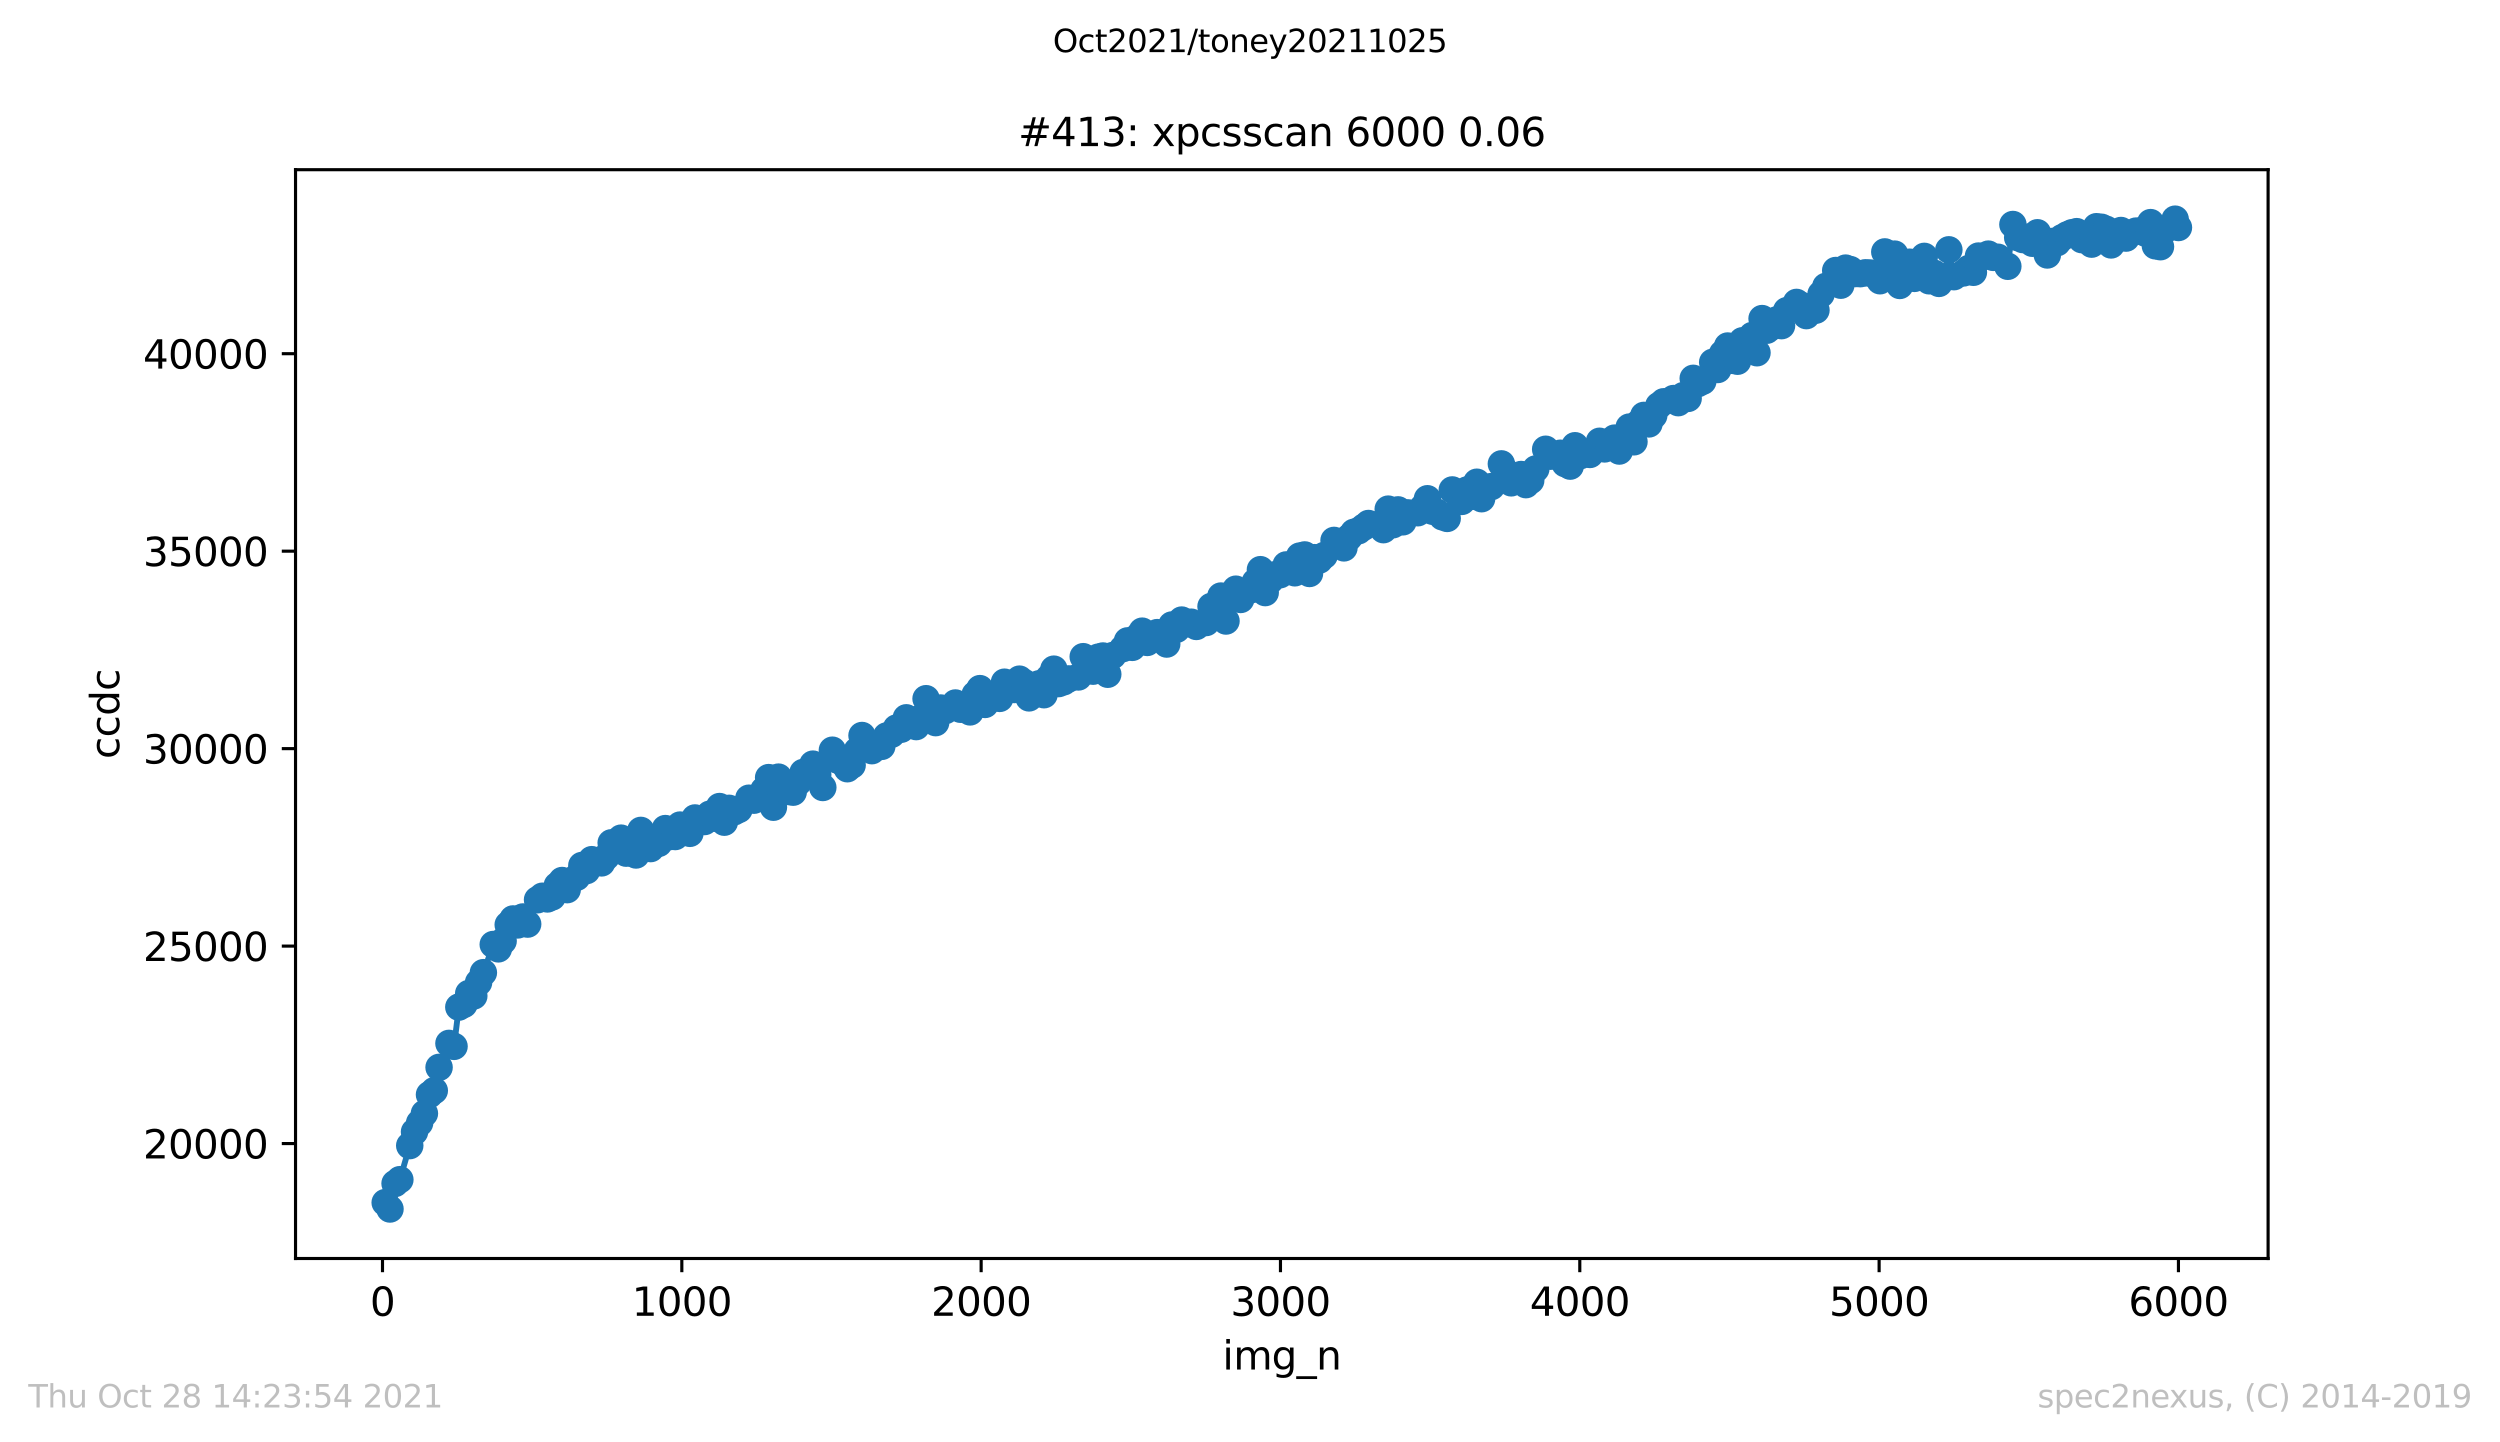 <?xml version="1.0" encoding="utf-8" standalone="no"?>
<!DOCTYPE svg PUBLIC "-//W3C//DTD SVG 1.1//EN"
  "http://www.w3.org/Graphics/SVG/1.1/DTD/svg11.dtd">
<svg height="367.2pt" version="1.1" viewBox="0 0 636.48 367.2" width="636.48pt" xmlns="http://www.w3.org/2000/svg" xmlns:xlink="http://www.w3.org/1999/xlink">
 <defs>
  <style type="text/css">*{stroke-linecap:butt;stroke-linejoin:round;}</style>
 </defs>
 <g id="figure_1">
  <g id="patch_1">
   <path d="M 0 367.2 
L 636.48 367.2 
L 636.48 0 
L 0 0 
z
" style="fill:#ffffff;"/>
  </g>
  <g id="axes_1">
   <g id="patch_2">
    <path d="M 75.24 320.4 
L 577.44 320.4 
L 577.44 43.2 
L 75.24 43.2 
z
" style="fill:#ffffff;"/>
   </g>
   <g id="matplotlib.axis_1">
    <g id="xtick_1">
     <g id="line2d_1">
      <defs>
       <path d="M 0 0 
L 0 3.5 
" id="mcc85596374" style="stroke:#000000;stroke-width:0.8;"/>
      </defs>
      <g>
       <use style="stroke:#000000;stroke-width:0.8;" x="97.381" xlink:href="#mcc85596374" y="320.4"/>
      </g>
     </g>
     <g id="text_1">
      <!-- 0 -->
      <g transform="translate(94.2 334.998)scale(0.1 -0.1)">
       <defs>
        <path d="M 2034 4250 
Q 1547 4250 1301 3770 
Q 1056 3291 1056 2328 
Q 1056 1369 1301 889 
Q 1547 409 2034 409 
Q 2525 409 2770 889 
Q 3016 1369 3016 2328 
Q 3016 3291 2770 3770 
Q 2525 4250 2034 4250 
z
M 2034 4750 
Q 2819 4750 3233 4129 
Q 3647 3509 3647 2328 
Q 3647 1150 3233 529 
Q 2819 -91 2034 -91 
Q 1250 -91 836 529 
Q 422 1150 422 2328 
Q 422 3509 836 4129 
Q 1250 4750 2034 4750 
z
" id="DejaVuSans-30" transform="scale(0.016)"/>
       </defs>
       <use xlink:href="#DejaVuSans-30"/>
      </g>
     </g>
    </g>
    <g id="xtick_2">
     <g id="line2d_2">
      <g>
       <use style="stroke:#000000;stroke-width:0.8;" x="173.587" xlink:href="#mcc85596374" y="320.4"/>
      </g>
     </g>
     <g id="text_2">
      <!-- 1000 -->
      <g transform="translate(160.862 334.998)scale(0.1 -0.1)">
       <defs>
        <path d="M 794 531 
L 1825 531 
L 1825 4091 
L 703 3866 
L 703 4441 
L 1819 4666 
L 2450 4666 
L 2450 531 
L 3481 531 
L 3481 0 
L 794 0 
L 794 531 
z
" id="DejaVuSans-31" transform="scale(0.016)"/>
       </defs>
       <use xlink:href="#DejaVuSans-31"/>
       <use x="63.623" xlink:href="#DejaVuSans-30"/>
       <use x="127.246" xlink:href="#DejaVuSans-30"/>
       <use x="190.869" xlink:href="#DejaVuSans-30"/>
      </g>
     </g>
    </g>
    <g id="xtick_3">
     <g id="line2d_3">
      <g>
       <use style="stroke:#000000;stroke-width:0.8;" x="249.792" xlink:href="#mcc85596374" y="320.4"/>
      </g>
     </g>
     <g id="text_3">
      <!-- 2000 -->
      <g transform="translate(237.067 334.998)scale(0.1 -0.1)">
       <defs>
        <path d="M 1228 531 
L 3431 531 
L 3431 0 
L 469 0 
L 469 531 
Q 828 903 1448 1529 
Q 2069 2156 2228 2338 
Q 2531 2678 2651 2914 
Q 2772 3150 2772 3378 
Q 2772 3750 2511 3984 
Q 2250 4219 1831 4219 
Q 1534 4219 1204 4116 
Q 875 4013 500 3803 
L 500 4441 
Q 881 4594 1212 4672 
Q 1544 4750 1819 4750 
Q 2544 4750 2975 4387 
Q 3406 4025 3406 3419 
Q 3406 3131 3298 2873 
Q 3191 2616 2906 2266 
Q 2828 2175 2409 1742 
Q 1991 1309 1228 531 
z
" id="DejaVuSans-32" transform="scale(0.016)"/>
       </defs>
       <use xlink:href="#DejaVuSans-32"/>
       <use x="63.623" xlink:href="#DejaVuSans-30"/>
       <use x="127.246" xlink:href="#DejaVuSans-30"/>
       <use x="190.869" xlink:href="#DejaVuSans-30"/>
      </g>
     </g>
    </g>
    <g id="xtick_4">
     <g id="line2d_4">
      <g>
       <use style="stroke:#000000;stroke-width:0.8;" x="325.997" xlink:href="#mcc85596374" y="320.4"/>
      </g>
     </g>
     <g id="text_4">
      <!-- 3000 -->
      <g transform="translate(313.272 334.998)scale(0.1 -0.1)">
       <defs>
        <path d="M 2597 2516 
Q 3050 2419 3304 2112 
Q 3559 1806 3559 1356 
Q 3559 666 3084 287 
Q 2609 -91 1734 -91 
Q 1441 -91 1130 -33 
Q 819 25 488 141 
L 488 750 
Q 750 597 1062 519 
Q 1375 441 1716 441 
Q 2309 441 2620 675 
Q 2931 909 2931 1356 
Q 2931 1769 2642 2001 
Q 2353 2234 1838 2234 
L 1294 2234 
L 1294 2753 
L 1863 2753 
Q 2328 2753 2575 2939 
Q 2822 3125 2822 3475 
Q 2822 3834 2567 4026 
Q 2313 4219 1838 4219 
Q 1578 4219 1281 4162 
Q 984 4106 628 3988 
L 628 4550 
Q 988 4650 1302 4700 
Q 1616 4750 1894 4750 
Q 2613 4750 3031 4423 
Q 3450 4097 3450 3541 
Q 3450 3153 3228 2886 
Q 3006 2619 2597 2516 
z
" id="DejaVuSans-33" transform="scale(0.016)"/>
       </defs>
       <use xlink:href="#DejaVuSans-33"/>
       <use x="63.623" xlink:href="#DejaVuSans-30"/>
       <use x="127.246" xlink:href="#DejaVuSans-30"/>
       <use x="190.869" xlink:href="#DejaVuSans-30"/>
      </g>
     </g>
    </g>
    <g id="xtick_5">
     <g id="line2d_5">
      <g>
       <use style="stroke:#000000;stroke-width:0.8;" x="402.202" xlink:href="#mcc85596374" y="320.4"/>
      </g>
     </g>
     <g id="text_5">
      <!-- 4000 -->
      <g transform="translate(389.477 334.998)scale(0.1 -0.1)">
       <defs>
        <path d="M 2419 4116 
L 825 1625 
L 2419 1625 
L 2419 4116 
z
M 2253 4666 
L 3047 4666 
L 3047 1625 
L 3713 1625 
L 3713 1100 
L 3047 1100 
L 3047 0 
L 2419 0 
L 2419 1100 
L 313 1100 
L 313 1709 
L 2253 4666 
z
" id="DejaVuSans-34" transform="scale(0.016)"/>
       </defs>
       <use xlink:href="#DejaVuSans-34"/>
       <use x="63.623" xlink:href="#DejaVuSans-30"/>
       <use x="127.246" xlink:href="#DejaVuSans-30"/>
       <use x="190.869" xlink:href="#DejaVuSans-30"/>
      </g>
     </g>
    </g>
    <g id="xtick_6">
     <g id="line2d_6">
      <g>
       <use style="stroke:#000000;stroke-width:0.8;" x="478.408" xlink:href="#mcc85596374" y="320.4"/>
      </g>
     </g>
     <g id="text_6">
      <!-- 5000 -->
      <g transform="translate(465.683 334.998)scale(0.1 -0.1)">
       <defs>
        <path d="M 691 4666 
L 3169 4666 
L 3169 4134 
L 1269 4134 
L 1269 2991 
Q 1406 3038 1543 3061 
Q 1681 3084 1819 3084 
Q 2600 3084 3056 2656 
Q 3513 2228 3513 1497 
Q 3513 744 3044 326 
Q 2575 -91 1722 -91 
Q 1428 -91 1123 -41 
Q 819 9 494 109 
L 494 744 
Q 775 591 1075 516 
Q 1375 441 1709 441 
Q 2250 441 2565 725 
Q 2881 1009 2881 1497 
Q 2881 1984 2565 2268 
Q 2250 2553 1709 2553 
Q 1456 2553 1204 2497 
Q 953 2441 691 2322 
L 691 4666 
z
" id="DejaVuSans-35" transform="scale(0.016)"/>
       </defs>
       <use xlink:href="#DejaVuSans-35"/>
       <use x="63.623" xlink:href="#DejaVuSans-30"/>
       <use x="127.246" xlink:href="#DejaVuSans-30"/>
       <use x="190.869" xlink:href="#DejaVuSans-30"/>
      </g>
     </g>
    </g>
    <g id="xtick_7">
     <g id="line2d_7">
      <g>
       <use style="stroke:#000000;stroke-width:0.8;" x="554.613" xlink:href="#mcc85596374" y="320.4"/>
      </g>
     </g>
     <g id="text_7">
      <!-- 6000 -->
      <g transform="translate(541.888 334.998)scale(0.1 -0.1)">
       <defs>
        <path d="M 2113 2584 
Q 1688 2584 1439 2293 
Q 1191 2003 1191 1497 
Q 1191 994 1439 701 
Q 1688 409 2113 409 
Q 2538 409 2786 701 
Q 3034 994 3034 1497 
Q 3034 2003 2786 2293 
Q 2538 2584 2113 2584 
z
M 3366 4563 
L 3366 3988 
Q 3128 4100 2886 4159 
Q 2644 4219 2406 4219 
Q 1781 4219 1451 3797 
Q 1122 3375 1075 2522 
Q 1259 2794 1537 2939 
Q 1816 3084 2150 3084 
Q 2853 3084 3261 2657 
Q 3669 2231 3669 1497 
Q 3669 778 3244 343 
Q 2819 -91 2113 -91 
Q 1303 -91 875 529 
Q 447 1150 447 2328 
Q 447 3434 972 4092 
Q 1497 4750 2381 4750 
Q 2619 4750 2861 4703 
Q 3103 4656 3366 4563 
z
" id="DejaVuSans-36" transform="scale(0.016)"/>
       </defs>
       <use xlink:href="#DejaVuSans-36"/>
       <use x="63.623" xlink:href="#DejaVuSans-30"/>
       <use x="127.246" xlink:href="#DejaVuSans-30"/>
       <use x="190.869" xlink:href="#DejaVuSans-30"/>
      </g>
     </g>
    </g>
    <g id="text_8">
     <!-- img_n -->
     <g transform="translate(311.238 348.677)scale(0.1 -0.1)">
      <defs>
       <path d="M 603 3500 
L 1178 3500 
L 1178 0 
L 603 0 
L 603 3500 
z
M 603 4863 
L 1178 4863 
L 1178 4134 
L 603 4134 
L 603 4863 
z
" id="DejaVuSans-69" transform="scale(0.016)"/>
       <path d="M 3328 2828 
Q 3544 3216 3844 3400 
Q 4144 3584 4550 3584 
Q 5097 3584 5394 3201 
Q 5691 2819 5691 2113 
L 5691 0 
L 5113 0 
L 5113 2094 
Q 5113 2597 4934 2840 
Q 4756 3084 4391 3084 
Q 3944 3084 3684 2787 
Q 3425 2491 3425 1978 
L 3425 0 
L 2847 0 
L 2847 2094 
Q 2847 2600 2669 2842 
Q 2491 3084 2119 3084 
Q 1678 3084 1418 2786 
Q 1159 2488 1159 1978 
L 1159 0 
L 581 0 
L 581 3500 
L 1159 3500 
L 1159 2956 
Q 1356 3278 1631 3431 
Q 1906 3584 2284 3584 
Q 2666 3584 2933 3390 
Q 3200 3197 3328 2828 
z
" id="DejaVuSans-6d" transform="scale(0.016)"/>
       <path d="M 2906 1791 
Q 2906 2416 2648 2759 
Q 2391 3103 1925 3103 
Q 1463 3103 1205 2759 
Q 947 2416 947 1791 
Q 947 1169 1205 825 
Q 1463 481 1925 481 
Q 2391 481 2648 825 
Q 2906 1169 2906 1791 
z
M 3481 434 
Q 3481 -459 3084 -895 
Q 2688 -1331 1869 -1331 
Q 1566 -1331 1297 -1286 
Q 1028 -1241 775 -1147 
L 775 -588 
Q 1028 -725 1275 -790 
Q 1522 -856 1778 -856 
Q 2344 -856 2625 -561 
Q 2906 -266 2906 331 
L 2906 616 
Q 2728 306 2450 153 
Q 2172 0 1784 0 
Q 1141 0 747 490 
Q 353 981 353 1791 
Q 353 2603 747 3093 
Q 1141 3584 1784 3584 
Q 2172 3584 2450 3431 
Q 2728 3278 2906 2969 
L 2906 3500 
L 3481 3500 
L 3481 434 
z
" id="DejaVuSans-67" transform="scale(0.016)"/>
       <path d="M 3263 -1063 
L 3263 -1509 
L -63 -1509 
L -63 -1063 
L 3263 -1063 
z
" id="DejaVuSans-5f" transform="scale(0.016)"/>
       <path d="M 3513 2113 
L 3513 0 
L 2938 0 
L 2938 2094 
Q 2938 2591 2744 2837 
Q 2550 3084 2163 3084 
Q 1697 3084 1428 2787 
Q 1159 2491 1159 1978 
L 1159 0 
L 581 0 
L 581 3500 
L 1159 3500 
L 1159 2956 
Q 1366 3272 1645 3428 
Q 1925 3584 2291 3584 
Q 2894 3584 3203 3211 
Q 3513 2838 3513 2113 
z
" id="DejaVuSans-6e" transform="scale(0.016)"/>
      </defs>
      <use xlink:href="#DejaVuSans-69"/>
      <use x="27.783" xlink:href="#DejaVuSans-6d"/>
      <use x="125.195" xlink:href="#DejaVuSans-67"/>
      <use x="188.672" xlink:href="#DejaVuSans-5f"/>
      <use x="238.672" xlink:href="#DejaVuSans-6e"/>
     </g>
    </g>
   </g>
   <g id="matplotlib.axis_2">
    <g id="ytick_1">
     <g id="line2d_8">
      <defs>
       <path d="M 0 0 
L -3.5 0 
" id="me0af439e9f" style="stroke:#000000;stroke-width:0.8;"/>
      </defs>
      <g>
       <use style="stroke:#000000;stroke-width:0.8;" x="75.24" xlink:href="#me0af439e9f" y="291.139"/>
      </g>
     </g>
     <g id="text_9">
      <!-- 20000 -->
      <g transform="translate(36.428 294.939)scale(0.1 -0.1)">
       <use xlink:href="#DejaVuSans-32"/>
       <use x="63.623" xlink:href="#DejaVuSans-30"/>
       <use x="127.246" xlink:href="#DejaVuSans-30"/>
       <use x="190.869" xlink:href="#DejaVuSans-30"/>
       <use x="254.492" xlink:href="#DejaVuSans-30"/>
      </g>
     </g>
    </g>
    <g id="ytick_2">
     <g id="line2d_9">
      <g>
       <use style="stroke:#000000;stroke-width:0.8;" x="75.24" xlink:href="#me0af439e9f" y="240.866"/>
      </g>
     </g>
     <g id="text_10">
      <!-- 25000 -->
      <g transform="translate(36.428 244.665)scale(0.1 -0.1)">
       <use xlink:href="#DejaVuSans-32"/>
       <use x="63.623" xlink:href="#DejaVuSans-35"/>
       <use x="127.246" xlink:href="#DejaVuSans-30"/>
       <use x="190.869" xlink:href="#DejaVuSans-30"/>
       <use x="254.492" xlink:href="#DejaVuSans-30"/>
      </g>
     </g>
    </g>
    <g id="ytick_3">
     <g id="line2d_10">
      <g>
       <use style="stroke:#000000;stroke-width:0.8;" x="75.24" xlink:href="#me0af439e9f" y="190.593"/>
      </g>
     </g>
     <g id="text_11">
      <!-- 30000 -->
      <g transform="translate(36.428 194.392)scale(0.1 -0.1)">
       <use xlink:href="#DejaVuSans-33"/>
       <use x="63.623" xlink:href="#DejaVuSans-30"/>
       <use x="127.246" xlink:href="#DejaVuSans-30"/>
       <use x="190.869" xlink:href="#DejaVuSans-30"/>
       <use x="254.492" xlink:href="#DejaVuSans-30"/>
      </g>
     </g>
    </g>
    <g id="ytick_4">
     <g id="line2d_11">
      <g>
       <use style="stroke:#000000;stroke-width:0.8;" x="75.24" xlink:href="#me0af439e9f" y="140.319"/>
      </g>
     </g>
     <g id="text_12">
      <!-- 35000 -->
      <g transform="translate(36.428 144.119)scale(0.1 -0.1)">
       <use xlink:href="#DejaVuSans-33"/>
       <use x="63.623" xlink:href="#DejaVuSans-35"/>
       <use x="127.246" xlink:href="#DejaVuSans-30"/>
       <use x="190.869" xlink:href="#DejaVuSans-30"/>
       <use x="254.492" xlink:href="#DejaVuSans-30"/>
      </g>
     </g>
    </g>
    <g id="ytick_5">
     <g id="line2d_12">
      <g>
       <use style="stroke:#000000;stroke-width:0.8;" x="75.24" xlink:href="#me0af439e9f" y="90.046"/>
      </g>
     </g>
     <g id="text_13">
      <!-- 40000 -->
      <g transform="translate(36.428 93.845)scale(0.1 -0.1)">
       <use xlink:href="#DejaVuSans-34"/>
       <use x="63.623" xlink:href="#DejaVuSans-30"/>
       <use x="127.246" xlink:href="#DejaVuSans-30"/>
       <use x="190.869" xlink:href="#DejaVuSans-30"/>
       <use x="254.492" xlink:href="#DejaVuSans-30"/>
      </g>
     </g>
    </g>
    <g id="text_14">
     <!-- ccdc -->
     <g transform="translate(30.348 193.222)rotate(-90)scale(0.1 -0.1)">
      <defs>
       <path d="M 3122 3366 
L 3122 2828 
Q 2878 2963 2633 3030 
Q 2388 3097 2138 3097 
Q 1578 3097 1268 2742 
Q 959 2388 959 1747 
Q 959 1106 1268 751 
Q 1578 397 2138 397 
Q 2388 397 2633 464 
Q 2878 531 3122 666 
L 3122 134 
Q 2881 22 2623 -34 
Q 2366 -91 2075 -91 
Q 1284 -91 818 406 
Q 353 903 353 1747 
Q 353 2603 823 3093 
Q 1294 3584 2113 3584 
Q 2378 3584 2631 3529 
Q 2884 3475 3122 3366 
z
" id="DejaVuSans-63" transform="scale(0.016)"/>
       <path d="M 2906 2969 
L 2906 4863 
L 3481 4863 
L 3481 0 
L 2906 0 
L 2906 525 
Q 2725 213 2448 61 
Q 2172 -91 1784 -91 
Q 1150 -91 751 415 
Q 353 922 353 1747 
Q 353 2572 751 3078 
Q 1150 3584 1784 3584 
Q 2172 3584 2448 3432 
Q 2725 3281 2906 2969 
z
M 947 1747 
Q 947 1113 1208 752 
Q 1469 391 1925 391 
Q 2381 391 2643 752 
Q 2906 1113 2906 1747 
Q 2906 2381 2643 2742 
Q 2381 3103 1925 3103 
Q 1469 3103 1208 2742 
Q 947 2381 947 1747 
z
" id="DejaVuSans-64" transform="scale(0.016)"/>
      </defs>
      <use xlink:href="#DejaVuSans-63"/>
      <use x="54.98" xlink:href="#DejaVuSans-63"/>
      <use x="109.961" xlink:href="#DejaVuSans-64"/>
      <use x="173.438" xlink:href="#DejaVuSans-63"/>
     </g>
    </g>
   </g>
   <g id="line2d_13">
    <path clip-path="url(#p6cb6ba1575)" d="M 98.067 306.171 
L 99.287 307.8 
L 100.582 301.305 
L 101.801 300.339 
L 104.316 291.662 
L 105.535 288.153 
L 106.831 285.891 
L 108.05 283.488 
L 109.346 278.692 
L 110.565 277.666 
L 111.784 271.744 
L 114.299 265.641 
L 115.594 266.395 
L 116.814 256.401 
L 118.109 255.717 
L 119.329 252.942 
L 120.624 253.565 
L 121.843 250.126 
L 123.063 247.633 
L 125.577 240.464 
L 126.873 241.57 
L 128.092 239.569 
L 129.388 235.427 
L 130.607 233.959 
L 131.826 235.477 
L 133.122 233.456 
L 134.341 235.266 
L 136.856 229.072 
L 138.075 228.177 
L 139.37 228.861 
L 140.59 228.348 
L 141.885 225.432 
L 143.105 224.175 
L 144.4 226.498 
L 146.839 223.351 
L 148.134 220.345 
L 149.353 221.642 
L 150.649 218.867 
L 151.868 219.48 
L 153.164 219.681 
L 154.383 218.102 
L 155.602 214.583 
L 158.117 213.387 
L 159.412 217.207 
L 160.632 214.654 
L 161.927 217.67 
L 163.147 211.416 
L 164.366 213.186 
L 165.661 216.041 
L 167.719 214.714 
L 169.395 210.953 
L 170.615 212.974 
L 171.91 212.974 
L 173.129 210.059 
L 175.644 212.16 
L 176.94 208.249 
L 179.378 209.154 
L 180.674 207.294 
L 181.893 208.289 
L 183.189 205.343 
L 184.408 209.325 
L 185.627 205.795 
L 186.923 206.68 
L 188.142 206.077 
L 190.657 203.221 
L 191.952 203.724 
L 193.171 203.091 
L 194.467 201.15 
L 195.686 197.973 
L 196.905 205.514 
L 198.201 197.852 
L 200.716 201.512 
L 201.935 201.683 
L 204.45 196.666 
L 205.669 196.656 
L 206.965 194.544 
L 208.184 197.239 
L 209.479 200.487 
L 211.918 190.995 
L 213.213 193.509 
L 214.433 194.021 
L 215.728 195.711 
L 216.947 194.796 
L 218.243 191.106 
L 219.462 187.255 
L 221.977 191.116 
L 223.196 189.788 
L 224.492 190.02 
L 225.711 187.365 
L 227.006 186.943 
L 228.226 185.344 
L 229.445 185.656 
L 230.741 182.75 
L 233.255 184.982 
L 234.475 182.77 
L 235.77 177.884 
L 236.989 182.066 
L 238.209 183.977 
L 239.504 180.257 
L 240.723 180.89 
L 243.238 178.98 
L 244.534 180.568 
L 245.753 180.518 
L 246.972 181.242 
L 248.268 176.828 
L 249.487 175.32 
L 250.783 179.342 
L 252.002 177.321 
L 254.517 177.803 
L 255.736 173.681 
L 257.031 174.344 
L 258.251 175.541 
L 259.546 172.907 
L 260.765 173.771 
L 261.985 177.673 
L 264.499 174.103 
L 265.795 176.868 
L 267.014 172.565 
L 268.31 170.363 
L 269.529 174.033 
L 270.824 173.58 
L 272.044 172.846 
L 274.559 172.344 
L 275.778 167.186 
L 277.073 169.508 
L 278.293 170.876 
L 279.588 167.316 
L 280.807 167.015 
L 282.027 171.66 
L 283.322 166.884 
L 285.837 165.144 
L 287.056 163.164 
L 288.275 164.813 
L 289.571 162.198 
L 290.79 160.69 
L 292.086 163.556 
L 293.305 162.078 
L 294.601 161.062 
L 297.039 163.968 
L 298.335 159.122 
L 299.554 160.218 
L 300.849 157.865 
L 302.069 158.79 
L 303.288 158.408 
L 304.583 159.484 
L 307.098 158.488 
L 308.317 154.406 
L 309.613 155.944 
L 310.832 151.752 
L 312.128 158.106 
L 313.347 151.571 
L 314.642 150.002 
L 315.862 152.616 
L 318.377 150.183 
L 319.596 148.142 
L 320.891 145.035 
L 322.111 150.867 
L 323.406 147.75 
L 324.625 146.342 
L 325.921 146.312 
L 327.445 143.829 
L 329.655 145.829 
L 330.874 141.576 
L 332.17 141.285 
L 333.389 146 
L 334.684 141.979 
L 335.904 142.592 
L 337.123 141.426 
L 339.638 137.585 
L 340.933 138.691 
L 342.153 139.485 
L 343.448 136.851 
L 344.667 135.523 
L 345.887 135.121 
L 348.401 133.281 
L 350.916 133.512 
L 352.212 134.85 
L 353.431 129.621 
L 354.65 133.593 
L 355.946 129.812 
L 357.165 132.849 
L 358.46 130.577 
L 360.975 130.536 
L 362.195 129.239 
L 363.414 126.977 
L 364.709 130.154 
L 365.929 130.426 
L 367.224 131.582 
L 368.443 131.984 
L 369.739 124.735 
L 372.177 127.651 
L 373.473 124.745 
L 374.692 126.374 
L 375.988 122.774 
L 377.207 126.967 
L 378.502 124.111 
L 379.722 123.88 
L 382.237 118.099 
L 383.456 120.19 
L 384.751 122.925 
L 385.971 122.422 
L 387.266 120.813 
L 388.485 123.387 
L 389.705 122.342 
L 391 119.386 
L 393.515 114.378 
L 394.734 116.148 
L 396.03 115.887 
L 397.249 115.394 
L 398.468 118.048 
L 399.764 118.672 
L 400.983 113.484 
L 402.278 116.037 
L 404.793 115.696 
L 406.013 114.499 
L 407.232 112.347 
L 408.527 114.288 
L 409.747 112.85 
L 411.042 111.543 
L 412.261 114.831 
L 414.776 108.738 
L 415.995 112.478 
L 417.291 107.622 
L 418.51 105.762 
L 419.806 107.923 
L 421.025 105.782 
L 422.32 103.258 
L 423.54 102.293 
L 426.055 101.468 
L 427.274 102.514 
L 428.569 100.714 
L 429.789 101.428 
L 431.084 96.32 
L 432.303 97.658 
L 433.523 97.064 
L 436.037 92.228 
L 437.333 94.068 
L 438.552 90.016 
L 439.848 88.096 
L 441.067 91.745 
L 442.362 91.967 
L 443.582 86.768 
L 446.096 85.411 
L 447.316 89.805 
L 448.611 81.108 
L 449.831 84.074 
L 451.126 83.169 
L 452.345 81.429 
L 453.565 82.907 
L 454.86 79.097 
L 457.375 76.995 
L 458.594 77.749 
L 459.89 80.353 
L 461.109 78.021 
L 462.328 78.966 
L 463.624 74.894 
L 467.358 68.871 
L 468.653 72.611 
L 469.873 68.258 
L 471.092 68.64 
L 472.387 69.645 
L 473.607 69.675 
L 474.902 69.454 
L 476.121 69.505 
L 478.636 71.475 
L 479.855 64.135 
L 481.151 68.398 
L 482.37 64.698 
L 483.666 72.672 
L 484.885 68.871 
L 486.18 66.76 
L 487.4 70.872 
L 489.914 65.271 
L 491.134 71.485 
L 492.429 69.565 
L 493.649 72.149 
L 494.944 70.48 
L 496.163 63.602 
L 497.459 70.44 
L 499.897 69.484 
L 501.193 68.378 
L 502.412 69.324 
L 503.708 65.191 
L 504.927 65.362 
L 506.222 64.698 
L 507.442 65.523 
L 508.661 65.493 
L 511.176 67.795 
L 512.471 57.157 
L 513.691 60.485 
L 514.986 60.988 
L 516.205 60.385 
L 517.425 61.933 
L 518.72 59.259 
L 521.235 64.91 
L 522.454 61.481 
L 523.75 61.783 
L 524.969 60.516 
L 526.264 59.792 
L 527.484 59.259 
L 528.703 58.977 
L 529.998 61.008 
L 532.513 62.155 
L 533.732 57.72 
L 535.028 57.861 
L 536.247 58.374 
L 537.467 62.356 
L 538.762 60.968 
L 539.981 58.686 
L 541.277 60.616 
L 543.792 58.837 
L 545.011 58.796 
L 546.23 59.359 
L 547.526 56.675 
L 548.745 62.577 
L 550.04 62.808 
L 551.26 58.495 
L 553.774 55.8 
L 554.613 57.922 
L 554.613 57.922 
" style="fill:none;stroke:#1f77b4;stroke-linecap:square;stroke-width:1.5;"/>
    <defs>
     <path d="M 0 3 
C 0.796 3 1.559 2.684 2.121 2.121 
C 2.684 1.559 3 0.796 3 0 
C 3 -0.796 2.684 -1.559 2.121 -2.121 
C 1.559 -2.684 0.796 -3 0 -3 
C -0.796 -3 -1.559 -2.684 -2.121 -2.121 
C -2.684 -1.559 -3 -0.796 -3 0 
C -3 0.796 -2.684 1.559 -2.121 2.121 
C -1.559 2.684 -0.796 3 0 3 
z
" id="m98ce99b375" style="stroke:#1f77b4;"/>
    </defs>
    <g clip-path="url(#p6cb6ba1575)">
     <use style="fill:#1f77b4;stroke:#1f77b4;" x="98.067" xlink:href="#m98ce99b375" y="306.171"/>
     <use style="fill:#1f77b4;stroke:#1f77b4;" x="99.287" xlink:href="#m98ce99b375" y="307.8"/>
     <use style="fill:#1f77b4;stroke:#1f77b4;" x="100.582" xlink:href="#m98ce99b375" y="301.305"/>
     <use style="fill:#1f77b4;stroke:#1f77b4;" x="101.801" xlink:href="#m98ce99b375" y="300.339"/>
     <use style="fill:#1f77b4;stroke:#1f77b4;" x="104.316" xlink:href="#m98ce99b375" y="291.662"/>
     <use style="fill:#1f77b4;stroke:#1f77b4;" x="105.535" xlink:href="#m98ce99b375" y="288.153"/>
     <use style="fill:#1f77b4;stroke:#1f77b4;" x="106.831" xlink:href="#m98ce99b375" y="285.891"/>
     <use style="fill:#1f77b4;stroke:#1f77b4;" x="108.05" xlink:href="#m98ce99b375" y="283.488"/>
     <use style="fill:#1f77b4;stroke:#1f77b4;" x="109.346" xlink:href="#m98ce99b375" y="278.692"/>
     <use style="fill:#1f77b4;stroke:#1f77b4;" x="110.565" xlink:href="#m98ce99b375" y="277.666"/>
     <use style="fill:#1f77b4;stroke:#1f77b4;" x="111.784" xlink:href="#m98ce99b375" y="271.744"/>
     <use style="fill:#1f77b4;stroke:#1f77b4;" x="114.299" xlink:href="#m98ce99b375" y="265.641"/>
     <use style="fill:#1f77b4;stroke:#1f77b4;" x="115.594" xlink:href="#m98ce99b375" y="266.395"/>
     <use style="fill:#1f77b4;stroke:#1f77b4;" x="116.814" xlink:href="#m98ce99b375" y="256.401"/>
     <use style="fill:#1f77b4;stroke:#1f77b4;" x="118.109" xlink:href="#m98ce99b375" y="255.717"/>
     <use style="fill:#1f77b4;stroke:#1f77b4;" x="119.329" xlink:href="#m98ce99b375" y="252.942"/>
     <use style="fill:#1f77b4;stroke:#1f77b4;" x="120.624" xlink:href="#m98ce99b375" y="253.565"/>
     <use style="fill:#1f77b4;stroke:#1f77b4;" x="121.843" xlink:href="#m98ce99b375" y="250.126"/>
     <use style="fill:#1f77b4;stroke:#1f77b4;" x="123.063" xlink:href="#m98ce99b375" y="247.633"/>
     <use style="fill:#1f77b4;stroke:#1f77b4;" x="125.577" xlink:href="#m98ce99b375" y="240.464"/>
     <use style="fill:#1f77b4;stroke:#1f77b4;" x="126.873" xlink:href="#m98ce99b375" y="241.57"/>
     <use style="fill:#1f77b4;stroke:#1f77b4;" x="128.092" xlink:href="#m98ce99b375" y="239.569"/>
     <use style="fill:#1f77b4;stroke:#1f77b4;" x="129.388" xlink:href="#m98ce99b375" y="235.427"/>
     <use style="fill:#1f77b4;stroke:#1f77b4;" x="130.607" xlink:href="#m98ce99b375" y="233.959"/>
     <use style="fill:#1f77b4;stroke:#1f77b4;" x="131.826" xlink:href="#m98ce99b375" y="235.477"/>
     <use style="fill:#1f77b4;stroke:#1f77b4;" x="133.122" xlink:href="#m98ce99b375" y="233.456"/>
     <use style="fill:#1f77b4;stroke:#1f77b4;" x="134.341" xlink:href="#m98ce99b375" y="235.266"/>
     <use style="fill:#1f77b4;stroke:#1f77b4;" x="136.856" xlink:href="#m98ce99b375" y="229.072"/>
     <use style="fill:#1f77b4;stroke:#1f77b4;" x="138.075" xlink:href="#m98ce99b375" y="228.177"/>
     <use style="fill:#1f77b4;stroke:#1f77b4;" x="139.37" xlink:href="#m98ce99b375" y="228.861"/>
     <use style="fill:#1f77b4;stroke:#1f77b4;" x="140.59" xlink:href="#m98ce99b375" y="228.348"/>
     <use style="fill:#1f77b4;stroke:#1f77b4;" x="141.885" xlink:href="#m98ce99b375" y="225.432"/>
     <use style="fill:#1f77b4;stroke:#1f77b4;" x="143.105" xlink:href="#m98ce99b375" y="224.175"/>
     <use style="fill:#1f77b4;stroke:#1f77b4;" x="144.4" xlink:href="#m98ce99b375" y="226.498"/>
     <use style="fill:#1f77b4;stroke:#1f77b4;" x="146.839" xlink:href="#m98ce99b375" y="223.351"/>
     <use style="fill:#1f77b4;stroke:#1f77b4;" x="148.134" xlink:href="#m98ce99b375" y="220.345"/>
     <use style="fill:#1f77b4;stroke:#1f77b4;" x="149.353" xlink:href="#m98ce99b375" y="221.642"/>
     <use style="fill:#1f77b4;stroke:#1f77b4;" x="150.649" xlink:href="#m98ce99b375" y="218.867"/>
     <use style="fill:#1f77b4;stroke:#1f77b4;" x="151.868" xlink:href="#m98ce99b375" y="219.48"/>
     <use style="fill:#1f77b4;stroke:#1f77b4;" x="153.164" xlink:href="#m98ce99b375" y="219.681"/>
     <use style="fill:#1f77b4;stroke:#1f77b4;" x="154.383" xlink:href="#m98ce99b375" y="218.102"/>
     <use style="fill:#1f77b4;stroke:#1f77b4;" x="155.602" xlink:href="#m98ce99b375" y="214.583"/>
     <use style="fill:#1f77b4;stroke:#1f77b4;" x="158.117" xlink:href="#m98ce99b375" y="213.387"/>
     <use style="fill:#1f77b4;stroke:#1f77b4;" x="159.412" xlink:href="#m98ce99b375" y="217.207"/>
     <use style="fill:#1f77b4;stroke:#1f77b4;" x="160.632" xlink:href="#m98ce99b375" y="214.654"/>
     <use style="fill:#1f77b4;stroke:#1f77b4;" x="161.927" xlink:href="#m98ce99b375" y="217.67"/>
     <use style="fill:#1f77b4;stroke:#1f77b4;" x="163.147" xlink:href="#m98ce99b375" y="211.416"/>
     <use style="fill:#1f77b4;stroke:#1f77b4;" x="164.366" xlink:href="#m98ce99b375" y="213.186"/>
     <use style="fill:#1f77b4;stroke:#1f77b4;" x="165.661" xlink:href="#m98ce99b375" y="216.041"/>
     <use style="fill:#1f77b4;stroke:#1f77b4;" x="167.719" xlink:href="#m98ce99b375" y="214.714"/>
     <use style="fill:#1f77b4;stroke:#1f77b4;" x="169.395" xlink:href="#m98ce99b375" y="210.953"/>
     <use style="fill:#1f77b4;stroke:#1f77b4;" x="170.615" xlink:href="#m98ce99b375" y="212.974"/>
     <use style="fill:#1f77b4;stroke:#1f77b4;" x="171.91" xlink:href="#m98ce99b375" y="212.974"/>
     <use style="fill:#1f77b4;stroke:#1f77b4;" x="173.129" xlink:href="#m98ce99b375" y="210.059"/>
     <use style="fill:#1f77b4;stroke:#1f77b4;" x="174.425" xlink:href="#m98ce99b375" y="211.104"/>
     <use style="fill:#1f77b4;stroke:#1f77b4;" x="175.644" xlink:href="#m98ce99b375" y="212.16"/>
     <use style="fill:#1f77b4;stroke:#1f77b4;" x="176.94" xlink:href="#m98ce99b375" y="208.249"/>
     <use style="fill:#1f77b4;stroke:#1f77b4;" x="179.378" xlink:href="#m98ce99b375" y="209.154"/>
     <use style="fill:#1f77b4;stroke:#1f77b4;" x="180.674" xlink:href="#m98ce99b375" y="207.294"/>
     <use style="fill:#1f77b4;stroke:#1f77b4;" x="181.893" xlink:href="#m98ce99b375" y="208.289"/>
     <use style="fill:#1f77b4;stroke:#1f77b4;" x="183.189" xlink:href="#m98ce99b375" y="205.343"/>
     <use style="fill:#1f77b4;stroke:#1f77b4;" x="184.408" xlink:href="#m98ce99b375" y="209.325"/>
     <use style="fill:#1f77b4;stroke:#1f77b4;" x="185.627" xlink:href="#m98ce99b375" y="205.795"/>
     <use style="fill:#1f77b4;stroke:#1f77b4;" x="186.923" xlink:href="#m98ce99b375" y="206.68"/>
     <use style="fill:#1f77b4;stroke:#1f77b4;" x="188.142" xlink:href="#m98ce99b375" y="206.077"/>
     <use style="fill:#1f77b4;stroke:#1f77b4;" x="190.657" xlink:href="#m98ce99b375" y="203.221"/>
     <use style="fill:#1f77b4;stroke:#1f77b4;" x="191.952" xlink:href="#m98ce99b375" y="203.724"/>
     <use style="fill:#1f77b4;stroke:#1f77b4;" x="193.171" xlink:href="#m98ce99b375" y="203.091"/>
     <use style="fill:#1f77b4;stroke:#1f77b4;" x="194.467" xlink:href="#m98ce99b375" y="201.15"/>
     <use style="fill:#1f77b4;stroke:#1f77b4;" x="195.686" xlink:href="#m98ce99b375" y="197.973"/>
     <use style="fill:#1f77b4;stroke:#1f77b4;" x="196.905" xlink:href="#m98ce99b375" y="205.514"/>
     <use style="fill:#1f77b4;stroke:#1f77b4;" x="198.201" xlink:href="#m98ce99b375" y="197.852"/>
     <use style="fill:#1f77b4;stroke:#1f77b4;" x="200.716" xlink:href="#m98ce99b375" y="201.512"/>
     <use style="fill:#1f77b4;stroke:#1f77b4;" x="201.935" xlink:href="#m98ce99b375" y="201.683"/>
     <use style="fill:#1f77b4;stroke:#1f77b4;" x="203.23" xlink:href="#m98ce99b375" y="199.19"/>
     <use style="fill:#1f77b4;stroke:#1f77b4;" x="204.45" xlink:href="#m98ce99b375" y="196.666"/>
     <use style="fill:#1f77b4;stroke:#1f77b4;" x="205.669" xlink:href="#m98ce99b375" y="196.656"/>
     <use style="fill:#1f77b4;stroke:#1f77b4;" x="206.965" xlink:href="#m98ce99b375" y="194.544"/>
     <use style="fill:#1f77b4;stroke:#1f77b4;" x="208.184" xlink:href="#m98ce99b375" y="197.239"/>
     <use style="fill:#1f77b4;stroke:#1f77b4;" x="209.479" xlink:href="#m98ce99b375" y="200.487"/>
     <use style="fill:#1f77b4;stroke:#1f77b4;" x="211.918" xlink:href="#m98ce99b375" y="190.995"/>
     <use style="fill:#1f77b4;stroke:#1f77b4;" x="213.213" xlink:href="#m98ce99b375" y="193.509"/>
     <use style="fill:#1f77b4;stroke:#1f77b4;" x="214.433" xlink:href="#m98ce99b375" y="194.021"/>
     <use style="fill:#1f77b4;stroke:#1f77b4;" x="215.728" xlink:href="#m98ce99b375" y="195.711"/>
     <use style="fill:#1f77b4;stroke:#1f77b4;" x="216.947" xlink:href="#m98ce99b375" y="194.796"/>
     <use style="fill:#1f77b4;stroke:#1f77b4;" x="218.243" xlink:href="#m98ce99b375" y="191.106"/>
     <use style="fill:#1f77b4;stroke:#1f77b4;" x="219.462" xlink:href="#m98ce99b375" y="187.255"/>
     <use style="fill:#1f77b4;stroke:#1f77b4;" x="221.977" xlink:href="#m98ce99b375" y="191.116"/>
     <use style="fill:#1f77b4;stroke:#1f77b4;" x="223.196" xlink:href="#m98ce99b375" y="189.788"/>
     <use style="fill:#1f77b4;stroke:#1f77b4;" x="224.492" xlink:href="#m98ce99b375" y="190.02"/>
     <use style="fill:#1f77b4;stroke:#1f77b4;" x="225.711" xlink:href="#m98ce99b375" y="187.365"/>
     <use style="fill:#1f77b4;stroke:#1f77b4;" x="227.006" xlink:href="#m98ce99b375" y="186.943"/>
     <use style="fill:#1f77b4;stroke:#1f77b4;" x="228.226" xlink:href="#m98ce99b375" y="185.344"/>
     <use style="fill:#1f77b4;stroke:#1f77b4;" x="229.445" xlink:href="#m98ce99b375" y="185.656"/>
     <use style="fill:#1f77b4;stroke:#1f77b4;" x="230.741" xlink:href="#m98ce99b375" y="182.75"/>
     <use style="fill:#1f77b4;stroke:#1f77b4;" x="233.255" xlink:href="#m98ce99b375" y="184.982"/>
     <use style="fill:#1f77b4;stroke:#1f77b4;" x="234.475" xlink:href="#m98ce99b375" y="182.77"/>
     <use style="fill:#1f77b4;stroke:#1f77b4;" x="235.77" xlink:href="#m98ce99b375" y="177.884"/>
     <use style="fill:#1f77b4;stroke:#1f77b4;" x="236.989" xlink:href="#m98ce99b375" y="182.066"/>
     <use style="fill:#1f77b4;stroke:#1f77b4;" x="238.209" xlink:href="#m98ce99b375" y="183.977"/>
     <use style="fill:#1f77b4;stroke:#1f77b4;" x="239.504" xlink:href="#m98ce99b375" y="180.257"/>
     <use style="fill:#1f77b4;stroke:#1f77b4;" x="240.723" xlink:href="#m98ce99b375" y="180.89"/>
     <use style="fill:#1f77b4;stroke:#1f77b4;" x="243.238" xlink:href="#m98ce99b375" y="178.98"/>
     <use style="fill:#1f77b4;stroke:#1f77b4;" x="244.534" xlink:href="#m98ce99b375" y="180.568"/>
     <use style="fill:#1f77b4;stroke:#1f77b4;" x="245.753" xlink:href="#m98ce99b375" y="180.518"/>
     <use style="fill:#1f77b4;stroke:#1f77b4;" x="246.972" xlink:href="#m98ce99b375" y="181.242"/>
     <use style="fill:#1f77b4;stroke:#1f77b4;" x="248.268" xlink:href="#m98ce99b375" y="176.828"/>
     <use style="fill:#1f77b4;stroke:#1f77b4;" x="249.487" xlink:href="#m98ce99b375" y="175.32"/>
     <use style="fill:#1f77b4;stroke:#1f77b4;" x="250.783" xlink:href="#m98ce99b375" y="179.342"/>
     <use style="fill:#1f77b4;stroke:#1f77b4;" x="252.002" xlink:href="#m98ce99b375" y="177.321"/>
     <use style="fill:#1f77b4;stroke:#1f77b4;" x="254.517" xlink:href="#m98ce99b375" y="177.803"/>
     <use style="fill:#1f77b4;stroke:#1f77b4;" x="255.736" xlink:href="#m98ce99b375" y="173.681"/>
     <use style="fill:#1f77b4;stroke:#1f77b4;" x="257.031" xlink:href="#m98ce99b375" y="174.344"/>
     <use style="fill:#1f77b4;stroke:#1f77b4;" x="258.251" xlink:href="#m98ce99b375" y="175.541"/>
     <use style="fill:#1f77b4;stroke:#1f77b4;" x="259.546" xlink:href="#m98ce99b375" y="172.907"/>
     <use style="fill:#1f77b4;stroke:#1f77b4;" x="260.765" xlink:href="#m98ce99b375" y="173.771"/>
     <use style="fill:#1f77b4;stroke:#1f77b4;" x="261.985" xlink:href="#m98ce99b375" y="177.673"/>
     <use style="fill:#1f77b4;stroke:#1f77b4;" x="264.499" xlink:href="#m98ce99b375" y="174.103"/>
     <use style="fill:#1f77b4;stroke:#1f77b4;" x="265.795" xlink:href="#m98ce99b375" y="176.868"/>
     <use style="fill:#1f77b4;stroke:#1f77b4;" x="267.014" xlink:href="#m98ce99b375" y="172.565"/>
     <use style="fill:#1f77b4;stroke:#1f77b4;" x="268.31" xlink:href="#m98ce99b375" y="170.363"/>
     <use style="fill:#1f77b4;stroke:#1f77b4;" x="269.529" xlink:href="#m98ce99b375" y="174.033"/>
     <use style="fill:#1f77b4;stroke:#1f77b4;" x="270.824" xlink:href="#m98ce99b375" y="173.58"/>
     <use style="fill:#1f77b4;stroke:#1f77b4;" x="272.044" xlink:href="#m98ce99b375" y="172.846"/>
     <use style="fill:#1f77b4;stroke:#1f77b4;" x="274.559" xlink:href="#m98ce99b375" y="172.344"/>
     <use style="fill:#1f77b4;stroke:#1f77b4;" x="275.778" xlink:href="#m98ce99b375" y="167.186"/>
     <use style="fill:#1f77b4;stroke:#1f77b4;" x="277.073" xlink:href="#m98ce99b375" y="169.508"/>
     <use style="fill:#1f77b4;stroke:#1f77b4;" x="278.293" xlink:href="#m98ce99b375" y="170.876"/>
     <use style="fill:#1f77b4;stroke:#1f77b4;" x="279.588" xlink:href="#m98ce99b375" y="167.316"/>
     <use style="fill:#1f77b4;stroke:#1f77b4;" x="280.807" xlink:href="#m98ce99b375" y="167.015"/>
     <use style="fill:#1f77b4;stroke:#1f77b4;" x="282.027" xlink:href="#m98ce99b375" y="171.66"/>
     <use style="fill:#1f77b4;stroke:#1f77b4;" x="283.322" xlink:href="#m98ce99b375" y="166.884"/>
     <use style="fill:#1f77b4;stroke:#1f77b4;" x="285.837" xlink:href="#m98ce99b375" y="165.144"/>
     <use style="fill:#1f77b4;stroke:#1f77b4;" x="287.056" xlink:href="#m98ce99b375" y="163.164"/>
     <use style="fill:#1f77b4;stroke:#1f77b4;" x="288.275" xlink:href="#m98ce99b375" y="164.813"/>
     <use style="fill:#1f77b4;stroke:#1f77b4;" x="289.571" xlink:href="#m98ce99b375" y="162.198"/>
     <use style="fill:#1f77b4;stroke:#1f77b4;" x="290.79" xlink:href="#m98ce99b375" y="160.69"/>
     <use style="fill:#1f77b4;stroke:#1f77b4;" x="292.086" xlink:href="#m98ce99b375" y="163.556"/>
     <use style="fill:#1f77b4;stroke:#1f77b4;" x="293.305" xlink:href="#m98ce99b375" y="162.078"/>
     <use style="fill:#1f77b4;stroke:#1f77b4;" x="294.601" xlink:href="#m98ce99b375" y="161.062"/>
     <use style="fill:#1f77b4;stroke:#1f77b4;" x="297.039" xlink:href="#m98ce99b375" y="163.968"/>
     <use style="fill:#1f77b4;stroke:#1f77b4;" x="298.335" xlink:href="#m98ce99b375" y="159.122"/>
     <use style="fill:#1f77b4;stroke:#1f77b4;" x="299.554" xlink:href="#m98ce99b375" y="160.218"/>
     <use style="fill:#1f77b4;stroke:#1f77b4;" x="300.849" xlink:href="#m98ce99b375" y="157.865"/>
     <use style="fill:#1f77b4;stroke:#1f77b4;" x="302.069" xlink:href="#m98ce99b375" y="158.79"/>
     <use style="fill:#1f77b4;stroke:#1f77b4;" x="303.288" xlink:href="#m98ce99b375" y="158.408"/>
     <use style="fill:#1f77b4;stroke:#1f77b4;" x="304.583" xlink:href="#m98ce99b375" y="159.484"/>
     <use style="fill:#1f77b4;stroke:#1f77b4;" x="307.098" xlink:href="#m98ce99b375" y="158.488"/>
     <use style="fill:#1f77b4;stroke:#1f77b4;" x="308.317" xlink:href="#m98ce99b375" y="154.406"/>
     <use style="fill:#1f77b4;stroke:#1f77b4;" x="309.613" xlink:href="#m98ce99b375" y="155.944"/>
     <use style="fill:#1f77b4;stroke:#1f77b4;" x="310.832" xlink:href="#m98ce99b375" y="151.752"/>
     <use style="fill:#1f77b4;stroke:#1f77b4;" x="312.128" xlink:href="#m98ce99b375" y="158.106"/>
     <use style="fill:#1f77b4;stroke:#1f77b4;" x="313.347" xlink:href="#m98ce99b375" y="151.571"/>
     <use style="fill:#1f77b4;stroke:#1f77b4;" x="314.642" xlink:href="#m98ce99b375" y="150.002"/>
     <use style="fill:#1f77b4;stroke:#1f77b4;" x="315.862" xlink:href="#m98ce99b375" y="152.616"/>
     <use style="fill:#1f77b4;stroke:#1f77b4;" x="318.377" xlink:href="#m98ce99b375" y="150.183"/>
     <use style="fill:#1f77b4;stroke:#1f77b4;" x="319.596" xlink:href="#m98ce99b375" y="148.142"/>
     <use style="fill:#1f77b4;stroke:#1f77b4;" x="320.891" xlink:href="#m98ce99b375" y="145.035"/>
     <use style="fill:#1f77b4;stroke:#1f77b4;" x="322.111" xlink:href="#m98ce99b375" y="150.867"/>
     <use style="fill:#1f77b4;stroke:#1f77b4;" x="323.406" xlink:href="#m98ce99b375" y="147.75"/>
     <use style="fill:#1f77b4;stroke:#1f77b4;" x="324.625" xlink:href="#m98ce99b375" y="146.342"/>
     <use style="fill:#1f77b4;stroke:#1f77b4;" x="325.921" xlink:href="#m98ce99b375" y="146.312"/>
     <use style="fill:#1f77b4;stroke:#1f77b4;" x="327.445" xlink:href="#m98ce99b375" y="143.829"/>
     <use style="fill:#1f77b4;stroke:#1f77b4;" x="329.655" xlink:href="#m98ce99b375" y="145.829"/>
     <use style="fill:#1f77b4;stroke:#1f77b4;" x="330.874" xlink:href="#m98ce99b375" y="141.576"/>
     <use style="fill:#1f77b4;stroke:#1f77b4;" x="332.17" xlink:href="#m98ce99b375" y="141.285"/>
     <use style="fill:#1f77b4;stroke:#1f77b4;" x="333.389" xlink:href="#m98ce99b375" y="146"/>
     <use style="fill:#1f77b4;stroke:#1f77b4;" x="334.684" xlink:href="#m98ce99b375" y="141.979"/>
     <use style="fill:#1f77b4;stroke:#1f77b4;" x="335.904" xlink:href="#m98ce99b375" y="142.592"/>
     <use style="fill:#1f77b4;stroke:#1f77b4;" x="337.123" xlink:href="#m98ce99b375" y="141.426"/>
     <use style="fill:#1f77b4;stroke:#1f77b4;" x="339.638" xlink:href="#m98ce99b375" y="137.585"/>
     <use style="fill:#1f77b4;stroke:#1f77b4;" x="340.933" xlink:href="#m98ce99b375" y="138.691"/>
     <use style="fill:#1f77b4;stroke:#1f77b4;" x="342.153" xlink:href="#m98ce99b375" y="139.485"/>
     <use style="fill:#1f77b4;stroke:#1f77b4;" x="343.448" xlink:href="#m98ce99b375" y="136.851"/>
     <use style="fill:#1f77b4;stroke:#1f77b4;" x="344.667" xlink:href="#m98ce99b375" y="135.523"/>
     <use style="fill:#1f77b4;stroke:#1f77b4;" x="345.887" xlink:href="#m98ce99b375" y="135.121"/>
     <use style="fill:#1f77b4;stroke:#1f77b4;" x="347.182" xlink:href="#m98ce99b375" y="134.206"/>
     <use style="fill:#1f77b4;stroke:#1f77b4;" x="348.401" xlink:href="#m98ce99b375" y="133.281"/>
     <use style="fill:#1f77b4;stroke:#1f77b4;" x="350.916" xlink:href="#m98ce99b375" y="133.512"/>
     <use style="fill:#1f77b4;stroke:#1f77b4;" x="352.212" xlink:href="#m98ce99b375" y="134.85"/>
     <use style="fill:#1f77b4;stroke:#1f77b4;" x="353.431" xlink:href="#m98ce99b375" y="129.621"/>
     <use style="fill:#1f77b4;stroke:#1f77b4;" x="354.65" xlink:href="#m98ce99b375" y="133.593"/>
     <use style="fill:#1f77b4;stroke:#1f77b4;" x="355.946" xlink:href="#m98ce99b375" y="129.812"/>
     <use style="fill:#1f77b4;stroke:#1f77b4;" x="357.165" xlink:href="#m98ce99b375" y="132.849"/>
     <use style="fill:#1f77b4;stroke:#1f77b4;" x="358.46" xlink:href="#m98ce99b375" y="130.577"/>
     <use style="fill:#1f77b4;stroke:#1f77b4;" x="360.975" xlink:href="#m98ce99b375" y="130.536"/>
     <use style="fill:#1f77b4;stroke:#1f77b4;" x="362.195" xlink:href="#m98ce99b375" y="129.239"/>
     <use style="fill:#1f77b4;stroke:#1f77b4;" x="363.414" xlink:href="#m98ce99b375" y="126.977"/>
     <use style="fill:#1f77b4;stroke:#1f77b4;" x="364.709" xlink:href="#m98ce99b375" y="130.154"/>
     <use style="fill:#1f77b4;stroke:#1f77b4;" x="365.929" xlink:href="#m98ce99b375" y="130.426"/>
     <use style="fill:#1f77b4;stroke:#1f77b4;" x="367.224" xlink:href="#m98ce99b375" y="131.582"/>
     <use style="fill:#1f77b4;stroke:#1f77b4;" x="368.443" xlink:href="#m98ce99b375" y="131.984"/>
     <use style="fill:#1f77b4;stroke:#1f77b4;" x="369.739" xlink:href="#m98ce99b375" y="124.735"/>
     <use style="fill:#1f77b4;stroke:#1f77b4;" x="372.177" xlink:href="#m98ce99b375" y="127.651"/>
     <use style="fill:#1f77b4;stroke:#1f77b4;" x="373.473" xlink:href="#m98ce99b375" y="124.745"/>
     <use style="fill:#1f77b4;stroke:#1f77b4;" x="374.692" xlink:href="#m98ce99b375" y="126.374"/>
     <use style="fill:#1f77b4;stroke:#1f77b4;" x="375.988" xlink:href="#m98ce99b375" y="122.774"/>
     <use style="fill:#1f77b4;stroke:#1f77b4;" x="377.207" xlink:href="#m98ce99b375" y="126.967"/>
     <use style="fill:#1f77b4;stroke:#1f77b4;" x="378.502" xlink:href="#m98ce99b375" y="124.111"/>
     <use style="fill:#1f77b4;stroke:#1f77b4;" x="379.722" xlink:href="#m98ce99b375" y="123.88"/>
     <use style="fill:#1f77b4;stroke:#1f77b4;" x="382.237" xlink:href="#m98ce99b375" y="118.099"/>
     <use style="fill:#1f77b4;stroke:#1f77b4;" x="383.456" xlink:href="#m98ce99b375" y="120.19"/>
     <use style="fill:#1f77b4;stroke:#1f77b4;" x="384.751" xlink:href="#m98ce99b375" y="122.925"/>
     <use style="fill:#1f77b4;stroke:#1f77b4;" x="385.971" xlink:href="#m98ce99b375" y="122.422"/>
     <use style="fill:#1f77b4;stroke:#1f77b4;" x="387.266" xlink:href="#m98ce99b375" y="120.813"/>
     <use style="fill:#1f77b4;stroke:#1f77b4;" x="388.485" xlink:href="#m98ce99b375" y="123.387"/>
     <use style="fill:#1f77b4;stroke:#1f77b4;" x="389.705" xlink:href="#m98ce99b375" y="122.342"/>
     <use style="fill:#1f77b4;stroke:#1f77b4;" x="391" xlink:href="#m98ce99b375" y="119.386"/>
     <use style="fill:#1f77b4;stroke:#1f77b4;" x="393.515" xlink:href="#m98ce99b375" y="114.378"/>
     <use style="fill:#1f77b4;stroke:#1f77b4;" x="394.734" xlink:href="#m98ce99b375" y="116.148"/>
     <use style="fill:#1f77b4;stroke:#1f77b4;" x="396.03" xlink:href="#m98ce99b375" y="115.887"/>
     <use style="fill:#1f77b4;stroke:#1f77b4;" x="397.249" xlink:href="#m98ce99b375" y="115.394"/>
     <use style="fill:#1f77b4;stroke:#1f77b4;" x="398.468" xlink:href="#m98ce99b375" y="118.048"/>
     <use style="fill:#1f77b4;stroke:#1f77b4;" x="399.764" xlink:href="#m98ce99b375" y="118.672"/>
     <use style="fill:#1f77b4;stroke:#1f77b4;" x="400.983" xlink:href="#m98ce99b375" y="113.484"/>
     <use style="fill:#1f77b4;stroke:#1f77b4;" x="402.278" xlink:href="#m98ce99b375" y="116.037"/>
     <use style="fill:#1f77b4;stroke:#1f77b4;" x="404.793" xlink:href="#m98ce99b375" y="115.696"/>
     <use style="fill:#1f77b4;stroke:#1f77b4;" x="406.013" xlink:href="#m98ce99b375" y="114.499"/>
     <use style="fill:#1f77b4;stroke:#1f77b4;" x="407.232" xlink:href="#m98ce99b375" y="112.347"/>
     <use style="fill:#1f77b4;stroke:#1f77b4;" x="408.527" xlink:href="#m98ce99b375" y="114.288"/>
     <use style="fill:#1f77b4;stroke:#1f77b4;" x="409.747" xlink:href="#m98ce99b375" y="112.85"/>
     <use style="fill:#1f77b4;stroke:#1f77b4;" x="411.042" xlink:href="#m98ce99b375" y="111.543"/>
     <use style="fill:#1f77b4;stroke:#1f77b4;" x="412.261" xlink:href="#m98ce99b375" y="114.831"/>
     <use style="fill:#1f77b4;stroke:#1f77b4;" x="414.776" xlink:href="#m98ce99b375" y="108.738"/>
     <use style="fill:#1f77b4;stroke:#1f77b4;" x="415.995" xlink:href="#m98ce99b375" y="112.478"/>
     <use style="fill:#1f77b4;stroke:#1f77b4;" x="417.291" xlink:href="#m98ce99b375" y="107.622"/>
     <use style="fill:#1f77b4;stroke:#1f77b4;" x="418.51" xlink:href="#m98ce99b375" y="105.762"/>
     <use style="fill:#1f77b4;stroke:#1f77b4;" x="419.806" xlink:href="#m98ce99b375" y="107.923"/>
     <use style="fill:#1f77b4;stroke:#1f77b4;" x="421.025" xlink:href="#m98ce99b375" y="105.782"/>
     <use style="fill:#1f77b4;stroke:#1f77b4;" x="422.32" xlink:href="#m98ce99b375" y="103.258"/>
     <use style="fill:#1f77b4;stroke:#1f77b4;" x="423.54" xlink:href="#m98ce99b375" y="102.293"/>
     <use style="fill:#1f77b4;stroke:#1f77b4;" x="426.055" xlink:href="#m98ce99b375" y="101.468"/>
     <use style="fill:#1f77b4;stroke:#1f77b4;" x="427.274" xlink:href="#m98ce99b375" y="102.514"/>
     <use style="fill:#1f77b4;stroke:#1f77b4;" x="428.569" xlink:href="#m98ce99b375" y="100.714"/>
     <use style="fill:#1f77b4;stroke:#1f77b4;" x="429.789" xlink:href="#m98ce99b375" y="101.428"/>
     <use style="fill:#1f77b4;stroke:#1f77b4;" x="431.084" xlink:href="#m98ce99b375" y="96.32"/>
     <use style="fill:#1f77b4;stroke:#1f77b4;" x="432.303" xlink:href="#m98ce99b375" y="97.658"/>
     <use style="fill:#1f77b4;stroke:#1f77b4;" x="433.523" xlink:href="#m98ce99b375" y="97.064"/>
     <use style="fill:#1f77b4;stroke:#1f77b4;" x="436.037" xlink:href="#m98ce99b375" y="92.228"/>
     <use style="fill:#1f77b4;stroke:#1f77b4;" x="437.333" xlink:href="#m98ce99b375" y="94.068"/>
     <use style="fill:#1f77b4;stroke:#1f77b4;" x="438.552" xlink:href="#m98ce99b375" y="90.016"/>
     <use style="fill:#1f77b4;stroke:#1f77b4;" x="439.848" xlink:href="#m98ce99b375" y="88.096"/>
     <use style="fill:#1f77b4;stroke:#1f77b4;" x="441.067" xlink:href="#m98ce99b375" y="91.745"/>
     <use style="fill:#1f77b4;stroke:#1f77b4;" x="442.362" xlink:href="#m98ce99b375" y="91.967"/>
     <use style="fill:#1f77b4;stroke:#1f77b4;" x="443.582" xlink:href="#m98ce99b375" y="86.768"/>
     <use style="fill:#1f77b4;stroke:#1f77b4;" x="446.096" xlink:href="#m98ce99b375" y="85.411"/>
     <use style="fill:#1f77b4;stroke:#1f77b4;" x="447.316" xlink:href="#m98ce99b375" y="89.805"/>
     <use style="fill:#1f77b4;stroke:#1f77b4;" x="448.611" xlink:href="#m98ce99b375" y="81.108"/>
     <use style="fill:#1f77b4;stroke:#1f77b4;" x="449.831" xlink:href="#m98ce99b375" y="84.074"/>
     <use style="fill:#1f77b4;stroke:#1f77b4;" x="451.126" xlink:href="#m98ce99b375" y="83.169"/>
     <use style="fill:#1f77b4;stroke:#1f77b4;" x="452.345" xlink:href="#m98ce99b375" y="81.429"/>
     <use style="fill:#1f77b4;stroke:#1f77b4;" x="453.565" xlink:href="#m98ce99b375" y="82.907"/>
     <use style="fill:#1f77b4;stroke:#1f77b4;" x="454.86" xlink:href="#m98ce99b375" y="79.097"/>
     <use style="fill:#1f77b4;stroke:#1f77b4;" x="457.375" xlink:href="#m98ce99b375" y="76.995"/>
     <use style="fill:#1f77b4;stroke:#1f77b4;" x="458.594" xlink:href="#m98ce99b375" y="77.749"/>
     <use style="fill:#1f77b4;stroke:#1f77b4;" x="459.89" xlink:href="#m98ce99b375" y="80.353"/>
     <use style="fill:#1f77b4;stroke:#1f77b4;" x="461.109" xlink:href="#m98ce99b375" y="78.021"/>
     <use style="fill:#1f77b4;stroke:#1f77b4;" x="462.328" xlink:href="#m98ce99b375" y="78.966"/>
     <use style="fill:#1f77b4;stroke:#1f77b4;" x="463.624" xlink:href="#m98ce99b375" y="74.894"/>
     <use style="fill:#1f77b4;stroke:#1f77b4;" x="464.843" xlink:href="#m98ce99b375" y="72.913"/>
     <use style="fill:#1f77b4;stroke:#1f77b4;" x="467.358" xlink:href="#m98ce99b375" y="68.871"/>
     <use style="fill:#1f77b4;stroke:#1f77b4;" x="468.653" xlink:href="#m98ce99b375" y="72.611"/>
     <use style="fill:#1f77b4;stroke:#1f77b4;" x="469.873" xlink:href="#m98ce99b375" y="68.258"/>
     <use style="fill:#1f77b4;stroke:#1f77b4;" x="471.092" xlink:href="#m98ce99b375" y="68.64"/>
     <use style="fill:#1f77b4;stroke:#1f77b4;" x="472.387" xlink:href="#m98ce99b375" y="69.645"/>
     <use style="fill:#1f77b4;stroke:#1f77b4;" x="473.607" xlink:href="#m98ce99b375" y="69.675"/>
     <use style="fill:#1f77b4;stroke:#1f77b4;" x="474.902" xlink:href="#m98ce99b375" y="69.454"/>
     <use style="fill:#1f77b4;stroke:#1f77b4;" x="476.121" xlink:href="#m98ce99b375" y="69.505"/>
     <use style="fill:#1f77b4;stroke:#1f77b4;" x="478.636" xlink:href="#m98ce99b375" y="71.475"/>
     <use style="fill:#1f77b4;stroke:#1f77b4;" x="479.855" xlink:href="#m98ce99b375" y="64.135"/>
     <use style="fill:#1f77b4;stroke:#1f77b4;" x="481.151" xlink:href="#m98ce99b375" y="68.398"/>
     <use style="fill:#1f77b4;stroke:#1f77b4;" x="482.37" xlink:href="#m98ce99b375" y="64.698"/>
     <use style="fill:#1f77b4;stroke:#1f77b4;" x="483.666" xlink:href="#m98ce99b375" y="72.672"/>
     <use style="fill:#1f77b4;stroke:#1f77b4;" x="484.885" xlink:href="#m98ce99b375" y="68.871"/>
     <use style="fill:#1f77b4;stroke:#1f77b4;" x="486.18" xlink:href="#m98ce99b375" y="66.76"/>
     <use style="fill:#1f77b4;stroke:#1f77b4;" x="487.4" xlink:href="#m98ce99b375" y="70.872"/>
     <use style="fill:#1f77b4;stroke:#1f77b4;" x="489.914" xlink:href="#m98ce99b375" y="65.271"/>
     <use style="fill:#1f77b4;stroke:#1f77b4;" x="491.134" xlink:href="#m98ce99b375" y="71.485"/>
     <use style="fill:#1f77b4;stroke:#1f77b4;" x="492.429" xlink:href="#m98ce99b375" y="69.565"/>
     <use style="fill:#1f77b4;stroke:#1f77b4;" x="493.649" xlink:href="#m98ce99b375" y="72.149"/>
     <use style="fill:#1f77b4;stroke:#1f77b4;" x="494.944" xlink:href="#m98ce99b375" y="70.48"/>
     <use style="fill:#1f77b4;stroke:#1f77b4;" x="496.163" xlink:href="#m98ce99b375" y="63.602"/>
     <use style="fill:#1f77b4;stroke:#1f77b4;" x="497.459" xlink:href="#m98ce99b375" y="70.44"/>
     <use style="fill:#1f77b4;stroke:#1f77b4;" x="499.897" xlink:href="#m98ce99b375" y="69.484"/>
     <use style="fill:#1f77b4;stroke:#1f77b4;" x="501.193" xlink:href="#m98ce99b375" y="68.378"/>
     <use style="fill:#1f77b4;stroke:#1f77b4;" x="502.412" xlink:href="#m98ce99b375" y="69.324"/>
     <use style="fill:#1f77b4;stroke:#1f77b4;" x="503.708" xlink:href="#m98ce99b375" y="65.191"/>
     <use style="fill:#1f77b4;stroke:#1f77b4;" x="504.927" xlink:href="#m98ce99b375" y="65.362"/>
     <use style="fill:#1f77b4;stroke:#1f77b4;" x="506.222" xlink:href="#m98ce99b375" y="64.698"/>
     <use style="fill:#1f77b4;stroke:#1f77b4;" x="507.442" xlink:href="#m98ce99b375" y="65.523"/>
     <use style="fill:#1f77b4;stroke:#1f77b4;" x="508.661" xlink:href="#m98ce99b375" y="65.493"/>
     <use style="fill:#1f77b4;stroke:#1f77b4;" x="511.176" xlink:href="#m98ce99b375" y="67.795"/>
     <use style="fill:#1f77b4;stroke:#1f77b4;" x="512.471" xlink:href="#m98ce99b375" y="57.157"/>
     <use style="fill:#1f77b4;stroke:#1f77b4;" x="513.691" xlink:href="#m98ce99b375" y="60.485"/>
     <use style="fill:#1f77b4;stroke:#1f77b4;" x="514.986" xlink:href="#m98ce99b375" y="60.988"/>
     <use style="fill:#1f77b4;stroke:#1f77b4;" x="516.205" xlink:href="#m98ce99b375" y="60.385"/>
     <use style="fill:#1f77b4;stroke:#1f77b4;" x="517.425" xlink:href="#m98ce99b375" y="61.933"/>
     <use style="fill:#1f77b4;stroke:#1f77b4;" x="518.72" xlink:href="#m98ce99b375" y="59.259"/>
     <use style="fill:#1f77b4;stroke:#1f77b4;" x="521.235" xlink:href="#m98ce99b375" y="64.91"/>
     <use style="fill:#1f77b4;stroke:#1f77b4;" x="522.454" xlink:href="#m98ce99b375" y="61.481"/>
     <use style="fill:#1f77b4;stroke:#1f77b4;" x="523.75" xlink:href="#m98ce99b375" y="61.783"/>
     <use style="fill:#1f77b4;stroke:#1f77b4;" x="524.969" xlink:href="#m98ce99b375" y="60.516"/>
     <use style="fill:#1f77b4;stroke:#1f77b4;" x="526.264" xlink:href="#m98ce99b375" y="59.792"/>
     <use style="fill:#1f77b4;stroke:#1f77b4;" x="527.484" xlink:href="#m98ce99b375" y="59.259"/>
     <use style="fill:#1f77b4;stroke:#1f77b4;" x="528.703" xlink:href="#m98ce99b375" y="58.977"/>
     <use style="fill:#1f77b4;stroke:#1f77b4;" x="529.998" xlink:href="#m98ce99b375" y="61.008"/>
     <use style="fill:#1f77b4;stroke:#1f77b4;" x="532.513" xlink:href="#m98ce99b375" y="62.155"/>
     <use style="fill:#1f77b4;stroke:#1f77b4;" x="533.732" xlink:href="#m98ce99b375" y="57.72"/>
     <use style="fill:#1f77b4;stroke:#1f77b4;" x="535.028" xlink:href="#m98ce99b375" y="57.861"/>
     <use style="fill:#1f77b4;stroke:#1f77b4;" x="536.247" xlink:href="#m98ce99b375" y="58.374"/>
     <use style="fill:#1f77b4;stroke:#1f77b4;" x="537.467" xlink:href="#m98ce99b375" y="62.356"/>
     <use style="fill:#1f77b4;stroke:#1f77b4;" x="538.762" xlink:href="#m98ce99b375" y="60.968"/>
     <use style="fill:#1f77b4;stroke:#1f77b4;" x="539.981" xlink:href="#m98ce99b375" y="58.686"/>
     <use style="fill:#1f77b4;stroke:#1f77b4;" x="541.277" xlink:href="#m98ce99b375" y="60.616"/>
     <use style="fill:#1f77b4;stroke:#1f77b4;" x="543.792" xlink:href="#m98ce99b375" y="58.837"/>
     <use style="fill:#1f77b4;stroke:#1f77b4;" x="545.011" xlink:href="#m98ce99b375" y="58.796"/>
     <use style="fill:#1f77b4;stroke:#1f77b4;" x="546.23" xlink:href="#m98ce99b375" y="59.359"/>
     <use style="fill:#1f77b4;stroke:#1f77b4;" x="547.526" xlink:href="#m98ce99b375" y="56.675"/>
     <use style="fill:#1f77b4;stroke:#1f77b4;" x="548.745" xlink:href="#m98ce99b375" y="62.577"/>
     <use style="fill:#1f77b4;stroke:#1f77b4;" x="550.04" xlink:href="#m98ce99b375" y="62.808"/>
     <use style="fill:#1f77b4;stroke:#1f77b4;" x="551.26" xlink:href="#m98ce99b375" y="58.495"/>
     <use style="fill:#1f77b4;stroke:#1f77b4;" x="553.774" xlink:href="#m98ce99b375" y="55.8"/>
     <use style="fill:#1f77b4;stroke:#1f77b4;" x="554.613" xlink:href="#m98ce99b375" y="57.922"/>
    </g>
   </g>
   <g id="patch_3">
    <path d="M 75.24 320.4 
L 75.24 43.2 
" style="fill:none;stroke:#000000;stroke-linecap:square;stroke-linejoin:miter;stroke-width:0.8;"/>
   </g>
   <g id="patch_4">
    <path d="M 577.44 320.4 
L 577.44 43.2 
" style="fill:none;stroke:#000000;stroke-linecap:square;stroke-linejoin:miter;stroke-width:0.8;"/>
   </g>
   <g id="patch_5">
    <path d="M 75.24 320.4 
L 577.44 320.4 
" style="fill:none;stroke:#000000;stroke-linecap:square;stroke-linejoin:miter;stroke-width:0.8;"/>
   </g>
   <g id="patch_6">
    <path d="M 75.24 43.2 
L 577.44 43.2 
" style="fill:none;stroke:#000000;stroke-linecap:square;stroke-linejoin:miter;stroke-width:0.8;"/>
   </g>
   <g id="text_15">
    <!-- #413: xpcsscan 6000 0.06 -->
    <g transform="translate(259.223 37.2)scale(0.1 -0.1)">
     <defs>
      <path d="M 3272 2816 
L 2363 2816 
L 2100 1772 
L 3016 1772 
L 3272 2816 
z
M 2803 4594 
L 2478 3297 
L 3391 3297 
L 3719 4594 
L 4219 4594 
L 3897 3297 
L 4872 3297 
L 4872 2816 
L 3775 2816 
L 3519 1772 
L 4513 1772 
L 4513 1294 
L 3397 1294 
L 3072 0 
L 2572 0 
L 2894 1294 
L 1978 1294 
L 1656 0 
L 1153 0 
L 1478 1294 
L 494 1294 
L 494 1772 
L 1594 1772 
L 1856 2816 
L 850 2816 
L 850 3297 
L 1978 3297 
L 2297 4594 
L 2803 4594 
z
" id="DejaVuSans-23" transform="scale(0.016)"/>
      <path d="M 750 794 
L 1409 794 
L 1409 0 
L 750 0 
L 750 794 
z
M 750 3309 
L 1409 3309 
L 1409 2516 
L 750 2516 
L 750 3309 
z
" id="DejaVuSans-3a" transform="scale(0.016)"/>
      <path id="DejaVuSans-20" transform="scale(0.016)"/>
      <path d="M 3513 3500 
L 2247 1797 
L 3578 0 
L 2900 0 
L 1881 1375 
L 863 0 
L 184 0 
L 1544 1831 
L 300 3500 
L 978 3500 
L 1906 2253 
L 2834 3500 
L 3513 3500 
z
" id="DejaVuSans-78" transform="scale(0.016)"/>
      <path d="M 1159 525 
L 1159 -1331 
L 581 -1331 
L 581 3500 
L 1159 3500 
L 1159 2969 
Q 1341 3281 1617 3432 
Q 1894 3584 2278 3584 
Q 2916 3584 3314 3078 
Q 3713 2572 3713 1747 
Q 3713 922 3314 415 
Q 2916 -91 2278 -91 
Q 1894 -91 1617 61 
Q 1341 213 1159 525 
z
M 3116 1747 
Q 3116 2381 2855 2742 
Q 2594 3103 2138 3103 
Q 1681 3103 1420 2742 
Q 1159 2381 1159 1747 
Q 1159 1113 1420 752 
Q 1681 391 2138 391 
Q 2594 391 2855 752 
Q 3116 1113 3116 1747 
z
" id="DejaVuSans-70" transform="scale(0.016)"/>
      <path d="M 2834 3397 
L 2834 2853 
Q 2591 2978 2328 3040 
Q 2066 3103 1784 3103 
Q 1356 3103 1142 2972 
Q 928 2841 928 2578 
Q 928 2378 1081 2264 
Q 1234 2150 1697 2047 
L 1894 2003 
Q 2506 1872 2764 1633 
Q 3022 1394 3022 966 
Q 3022 478 2636 193 
Q 2250 -91 1575 -91 
Q 1294 -91 989 -36 
Q 684 19 347 128 
L 347 722 
Q 666 556 975 473 
Q 1284 391 1588 391 
Q 1994 391 2212 530 
Q 2431 669 2431 922 
Q 2431 1156 2273 1281 
Q 2116 1406 1581 1522 
L 1381 1569 
Q 847 1681 609 1914 
Q 372 2147 372 2553 
Q 372 3047 722 3315 
Q 1072 3584 1716 3584 
Q 2034 3584 2315 3537 
Q 2597 3491 2834 3397 
z
" id="DejaVuSans-73" transform="scale(0.016)"/>
      <path d="M 2194 1759 
Q 1497 1759 1228 1600 
Q 959 1441 959 1056 
Q 959 750 1161 570 
Q 1363 391 1709 391 
Q 2188 391 2477 730 
Q 2766 1069 2766 1631 
L 2766 1759 
L 2194 1759 
z
M 3341 1997 
L 3341 0 
L 2766 0 
L 2766 531 
Q 2569 213 2275 61 
Q 1981 -91 1556 -91 
Q 1019 -91 701 211 
Q 384 513 384 1019 
Q 384 1609 779 1909 
Q 1175 2209 1959 2209 
L 2766 2209 
L 2766 2266 
Q 2766 2663 2505 2880 
Q 2244 3097 1772 3097 
Q 1472 3097 1187 3025 
Q 903 2953 641 2809 
L 641 3341 
Q 956 3463 1253 3523 
Q 1550 3584 1831 3584 
Q 2591 3584 2966 3190 
Q 3341 2797 3341 1997 
z
" id="DejaVuSans-61" transform="scale(0.016)"/>
      <path d="M 684 794 
L 1344 794 
L 1344 0 
L 684 0 
L 684 794 
z
" id="DejaVuSans-2e" transform="scale(0.016)"/>
     </defs>
     <use xlink:href="#DejaVuSans-23"/>
     <use x="83.789" xlink:href="#DejaVuSans-34"/>
     <use x="147.412" xlink:href="#DejaVuSans-31"/>
     <use x="211.035" xlink:href="#DejaVuSans-33"/>
     <use x="274.658" xlink:href="#DejaVuSans-3a"/>
     <use x="308.35" xlink:href="#DejaVuSans-20"/>
     <use x="340.137" xlink:href="#DejaVuSans-78"/>
     <use x="399.316" xlink:href="#DejaVuSans-70"/>
     <use x="462.793" xlink:href="#DejaVuSans-63"/>
     <use x="517.773" xlink:href="#DejaVuSans-73"/>
     <use x="569.873" xlink:href="#DejaVuSans-73"/>
     <use x="621.973" xlink:href="#DejaVuSans-63"/>
     <use x="676.953" xlink:href="#DejaVuSans-61"/>
     <use x="738.232" xlink:href="#DejaVuSans-6e"/>
     <use x="801.611" xlink:href="#DejaVuSans-20"/>
     <use x="833.398" xlink:href="#DejaVuSans-36"/>
     <use x="897.021" xlink:href="#DejaVuSans-30"/>
     <use x="960.645" xlink:href="#DejaVuSans-30"/>
     <use x="1024.268" xlink:href="#DejaVuSans-30"/>
     <use x="1087.891" xlink:href="#DejaVuSans-20"/>
     <use x="1119.678" xlink:href="#DejaVuSans-30"/>
     <use x="1183.301" xlink:href="#DejaVuSans-2e"/>
     <use x="1215.088" xlink:href="#DejaVuSans-30"/>
     <use x="1278.711" xlink:href="#DejaVuSans-36"/>
    </g>
   </g>
  </g>
  <g id="text_16">
   <!-- Oct2021/toney20211025 -->
   <g transform="translate(268.057 13.279)scale(0.08 -0.08)">
    <defs>
     <path d="M 2522 4238 
Q 1834 4238 1429 3725 
Q 1025 3213 1025 2328 
Q 1025 1447 1429 934 
Q 1834 422 2522 422 
Q 3209 422 3611 934 
Q 4013 1447 4013 2328 
Q 4013 3213 3611 3725 
Q 3209 4238 2522 4238 
z
M 2522 4750 
Q 3503 4750 4090 4092 
Q 4678 3434 4678 2328 
Q 4678 1225 4090 567 
Q 3503 -91 2522 -91 
Q 1538 -91 948 565 
Q 359 1222 359 2328 
Q 359 3434 948 4092 
Q 1538 4750 2522 4750 
z
" id="DejaVuSans-4f" transform="scale(0.016)"/>
     <path d="M 1172 4494 
L 1172 3500 
L 2356 3500 
L 2356 3053 
L 1172 3053 
L 1172 1153 
Q 1172 725 1289 603 
Q 1406 481 1766 481 
L 2356 481 
L 2356 0 
L 1766 0 
Q 1100 0 847 248 
Q 594 497 594 1153 
L 594 3053 
L 172 3053 
L 172 3500 
L 594 3500 
L 594 4494 
L 1172 4494 
z
" id="DejaVuSans-74" transform="scale(0.016)"/>
     <path d="M 1625 4666 
L 2156 4666 
L 531 -594 
L 0 -594 
L 1625 4666 
z
" id="DejaVuSans-2f" transform="scale(0.016)"/>
     <path d="M 1959 3097 
Q 1497 3097 1228 2736 
Q 959 2375 959 1747 
Q 959 1119 1226 758 
Q 1494 397 1959 397 
Q 2419 397 2687 759 
Q 2956 1122 2956 1747 
Q 2956 2369 2687 2733 
Q 2419 3097 1959 3097 
z
M 1959 3584 
Q 2709 3584 3137 3096 
Q 3566 2609 3566 1747 
Q 3566 888 3137 398 
Q 2709 -91 1959 -91 
Q 1206 -91 779 398 
Q 353 888 353 1747 
Q 353 2609 779 3096 
Q 1206 3584 1959 3584 
z
" id="DejaVuSans-6f" transform="scale(0.016)"/>
     <path d="M 3597 1894 
L 3597 1613 
L 953 1613 
Q 991 1019 1311 708 
Q 1631 397 2203 397 
Q 2534 397 2845 478 
Q 3156 559 3463 722 
L 3463 178 
Q 3153 47 2828 -22 
Q 2503 -91 2169 -91 
Q 1331 -91 842 396 
Q 353 884 353 1716 
Q 353 2575 817 3079 
Q 1281 3584 2069 3584 
Q 2775 3584 3186 3129 
Q 3597 2675 3597 1894 
z
M 3022 2063 
Q 3016 2534 2758 2815 
Q 2500 3097 2075 3097 
Q 1594 3097 1305 2825 
Q 1016 2553 972 2059 
L 3022 2063 
z
" id="DejaVuSans-65" transform="scale(0.016)"/>
     <path d="M 2059 -325 
Q 1816 -950 1584 -1140 
Q 1353 -1331 966 -1331 
L 506 -1331 
L 506 -850 
L 844 -850 
Q 1081 -850 1212 -737 
Q 1344 -625 1503 -206 
L 1606 56 
L 191 3500 
L 800 3500 
L 1894 763 
L 2988 3500 
L 3597 3500 
L 2059 -325 
z
" id="DejaVuSans-79" transform="scale(0.016)"/>
    </defs>
    <use xlink:href="#DejaVuSans-4f"/>
    <use x="78.711" xlink:href="#DejaVuSans-63"/>
    <use x="133.691" xlink:href="#DejaVuSans-74"/>
    <use x="172.9" xlink:href="#DejaVuSans-32"/>
    <use x="236.523" xlink:href="#DejaVuSans-30"/>
    <use x="300.146" xlink:href="#DejaVuSans-32"/>
    <use x="363.77" xlink:href="#DejaVuSans-31"/>
    <use x="427.393" xlink:href="#DejaVuSans-2f"/>
    <use x="461.084" xlink:href="#DejaVuSans-74"/>
    <use x="500.293" xlink:href="#DejaVuSans-6f"/>
    <use x="561.475" xlink:href="#DejaVuSans-6e"/>
    <use x="624.854" xlink:href="#DejaVuSans-65"/>
    <use x="686.377" xlink:href="#DejaVuSans-79"/>
    <use x="745.557" xlink:href="#DejaVuSans-32"/>
    <use x="809.18" xlink:href="#DejaVuSans-30"/>
    <use x="872.803" xlink:href="#DejaVuSans-32"/>
    <use x="936.426" xlink:href="#DejaVuSans-31"/>
    <use x="1000.049" xlink:href="#DejaVuSans-31"/>
    <use x="1063.672" xlink:href="#DejaVuSans-30"/>
    <use x="1127.295" xlink:href="#DejaVuSans-32"/>
    <use x="1190.918" xlink:href="#DejaVuSans-35"/>
   </g>
  </g>
  <g id="text_17">
   <!-- Thu Oct 28 14:23:54 2021 -->
   <g style="fill:#808080;opacity:0.5;" transform="translate(7.2 358.336)scale(0.08 -0.08)">
    <defs>
     <path d="M -19 4666 
L 3928 4666 
L 3928 4134 
L 2272 4134 
L 2272 0 
L 1638 0 
L 1638 4134 
L -19 4134 
L -19 4666 
z
" id="DejaVuSans-54" transform="scale(0.016)"/>
     <path d="M 3513 2113 
L 3513 0 
L 2938 0 
L 2938 2094 
Q 2938 2591 2744 2837 
Q 2550 3084 2163 3084 
Q 1697 3084 1428 2787 
Q 1159 2491 1159 1978 
L 1159 0 
L 581 0 
L 581 4863 
L 1159 4863 
L 1159 2956 
Q 1366 3272 1645 3428 
Q 1925 3584 2291 3584 
Q 2894 3584 3203 3211 
Q 3513 2838 3513 2113 
z
" id="DejaVuSans-68" transform="scale(0.016)"/>
     <path d="M 544 1381 
L 544 3500 
L 1119 3500 
L 1119 1403 
Q 1119 906 1312 657 
Q 1506 409 1894 409 
Q 2359 409 2629 706 
Q 2900 1003 2900 1516 
L 2900 3500 
L 3475 3500 
L 3475 0 
L 2900 0 
L 2900 538 
Q 2691 219 2414 64 
Q 2138 -91 1772 -91 
Q 1169 -91 856 284 
Q 544 659 544 1381 
z
M 1991 3584 
L 1991 3584 
z
" id="DejaVuSans-75" transform="scale(0.016)"/>
     <path d="M 2034 2216 
Q 1584 2216 1326 1975 
Q 1069 1734 1069 1313 
Q 1069 891 1326 650 
Q 1584 409 2034 409 
Q 2484 409 2743 651 
Q 3003 894 3003 1313 
Q 3003 1734 2745 1975 
Q 2488 2216 2034 2216 
z
M 1403 2484 
Q 997 2584 770 2862 
Q 544 3141 544 3541 
Q 544 4100 942 4425 
Q 1341 4750 2034 4750 
Q 2731 4750 3128 4425 
Q 3525 4100 3525 3541 
Q 3525 3141 3298 2862 
Q 3072 2584 2669 2484 
Q 3125 2378 3379 2068 
Q 3634 1759 3634 1313 
Q 3634 634 3220 271 
Q 2806 -91 2034 -91 
Q 1263 -91 848 271 
Q 434 634 434 1313 
Q 434 1759 690 2068 
Q 947 2378 1403 2484 
z
M 1172 3481 
Q 1172 3119 1398 2916 
Q 1625 2713 2034 2713 
Q 2441 2713 2670 2916 
Q 2900 3119 2900 3481 
Q 2900 3844 2670 4047 
Q 2441 4250 2034 4250 
Q 1625 4250 1398 4047 
Q 1172 3844 1172 3481 
z
" id="DejaVuSans-38" transform="scale(0.016)"/>
    </defs>
    <use xlink:href="#DejaVuSans-54"/>
    <use x="61.084" xlink:href="#DejaVuSans-68"/>
    <use x="124.463" xlink:href="#DejaVuSans-75"/>
    <use x="187.842" xlink:href="#DejaVuSans-20"/>
    <use x="219.629" xlink:href="#DejaVuSans-4f"/>
    <use x="298.34" xlink:href="#DejaVuSans-63"/>
    <use x="353.32" xlink:href="#DejaVuSans-74"/>
    <use x="392.529" xlink:href="#DejaVuSans-20"/>
    <use x="424.316" xlink:href="#DejaVuSans-32"/>
    <use x="487.939" xlink:href="#DejaVuSans-38"/>
    <use x="551.562" xlink:href="#DejaVuSans-20"/>
    <use x="583.35" xlink:href="#DejaVuSans-31"/>
    <use x="646.973" xlink:href="#DejaVuSans-34"/>
    <use x="710.596" xlink:href="#DejaVuSans-3a"/>
    <use x="744.287" xlink:href="#DejaVuSans-32"/>
    <use x="807.91" xlink:href="#DejaVuSans-33"/>
    <use x="871.533" xlink:href="#DejaVuSans-3a"/>
    <use x="905.225" xlink:href="#DejaVuSans-35"/>
    <use x="968.848" xlink:href="#DejaVuSans-34"/>
    <use x="1032.471" xlink:href="#DejaVuSans-20"/>
    <use x="1064.258" xlink:href="#DejaVuSans-32"/>
    <use x="1127.881" xlink:href="#DejaVuSans-30"/>
    <use x="1191.504" xlink:href="#DejaVuSans-32"/>
    <use x="1255.127" xlink:href="#DejaVuSans-31"/>
   </g>
  </g>
  <g id="text_18">
   <!-- spec2nexus, (C) 2014-2019 -->
   <g style="fill:#808080;opacity:0.5;" transform="translate(518.735 358.336)scale(0.08 -0.08)">
    <defs>
     <path d="M 750 794 
L 1409 794 
L 1409 256 
L 897 -744 
L 494 -744 
L 750 256 
L 750 794 
z
" id="DejaVuSans-2c" transform="scale(0.016)"/>
     <path d="M 1984 4856 
Q 1566 4138 1362 3434 
Q 1159 2731 1159 2009 
Q 1159 1288 1364 580 
Q 1569 -128 1984 -844 
L 1484 -844 
Q 1016 -109 783 600 
Q 550 1309 550 2009 
Q 550 2706 781 3412 
Q 1013 4119 1484 4856 
L 1984 4856 
z
" id="DejaVuSans-28" transform="scale(0.016)"/>
     <path d="M 4122 4306 
L 4122 3641 
Q 3803 3938 3442 4084 
Q 3081 4231 2675 4231 
Q 1875 4231 1450 3742 
Q 1025 3253 1025 2328 
Q 1025 1406 1450 917 
Q 1875 428 2675 428 
Q 3081 428 3442 575 
Q 3803 722 4122 1019 
L 4122 359 
Q 3791 134 3420 21 
Q 3050 -91 2638 -91 
Q 1578 -91 968 557 
Q 359 1206 359 2328 
Q 359 3453 968 4101 
Q 1578 4750 2638 4750 
Q 3056 4750 3426 4639 
Q 3797 4528 4122 4306 
z
" id="DejaVuSans-43" transform="scale(0.016)"/>
     <path d="M 513 4856 
L 1013 4856 
Q 1481 4119 1714 3412 
Q 1947 2706 1947 2009 
Q 1947 1309 1714 600 
Q 1481 -109 1013 -844 
L 513 -844 
Q 928 -128 1133 580 
Q 1338 1288 1338 2009 
Q 1338 2731 1133 3434 
Q 928 4138 513 4856 
z
" id="DejaVuSans-29" transform="scale(0.016)"/>
     <path d="M 313 2009 
L 1997 2009 
L 1997 1497 
L 313 1497 
L 313 2009 
z
" id="DejaVuSans-2d" transform="scale(0.016)"/>
     <path d="M 703 97 
L 703 672 
Q 941 559 1184 500 
Q 1428 441 1663 441 
Q 2288 441 2617 861 
Q 2947 1281 2994 2138 
Q 2813 1869 2534 1725 
Q 2256 1581 1919 1581 
Q 1219 1581 811 2004 
Q 403 2428 403 3163 
Q 403 3881 828 4315 
Q 1253 4750 1959 4750 
Q 2769 4750 3195 4129 
Q 3622 3509 3622 2328 
Q 3622 1225 3098 567 
Q 2575 -91 1691 -91 
Q 1453 -91 1209 -44 
Q 966 3 703 97 
z
M 1959 2075 
Q 2384 2075 2632 2365 
Q 2881 2656 2881 3163 
Q 2881 3666 2632 3958 
Q 2384 4250 1959 4250 
Q 1534 4250 1286 3958 
Q 1038 3666 1038 3163 
Q 1038 2656 1286 2365 
Q 1534 2075 1959 2075 
z
" id="DejaVuSans-39" transform="scale(0.016)"/>
    </defs>
    <use xlink:href="#DejaVuSans-73"/>
    <use x="52.1" xlink:href="#DejaVuSans-70"/>
    <use x="115.576" xlink:href="#DejaVuSans-65"/>
    <use x="177.1" xlink:href="#DejaVuSans-63"/>
    <use x="232.08" xlink:href="#DejaVuSans-32"/>
    <use x="295.703" xlink:href="#DejaVuSans-6e"/>
    <use x="359.082" xlink:href="#DejaVuSans-65"/>
    <use x="418.855" xlink:href="#DejaVuSans-78"/>
    <use x="478.035" xlink:href="#DejaVuSans-75"/>
    <use x="541.414" xlink:href="#DejaVuSans-73"/>
    <use x="593.514" xlink:href="#DejaVuSans-2c"/>
    <use x="625.301" xlink:href="#DejaVuSans-20"/>
    <use x="657.088" xlink:href="#DejaVuSans-28"/>
    <use x="696.102" xlink:href="#DejaVuSans-43"/>
    <use x="765.926" xlink:href="#DejaVuSans-29"/>
    <use x="804.939" xlink:href="#DejaVuSans-20"/>
    <use x="836.727" xlink:href="#DejaVuSans-32"/>
    <use x="900.35" xlink:href="#DejaVuSans-30"/>
    <use x="963.973" xlink:href="#DejaVuSans-31"/>
    <use x="1027.596" xlink:href="#DejaVuSans-34"/>
    <use x="1091.219" xlink:href="#DejaVuSans-2d"/>
    <use x="1127.303" xlink:href="#DejaVuSans-32"/>
    <use x="1190.926" xlink:href="#DejaVuSans-30"/>
    <use x="1254.549" xlink:href="#DejaVuSans-31"/>
    <use x="1318.172" xlink:href="#DejaVuSans-39"/>
   </g>
  </g>
 </g>
 <defs>
  <clipPath id="p6cb6ba1575">
   <rect height="277.2" width="502.2" x="75.24" y="43.2"/>
  </clipPath>
 </defs>
</svg>

